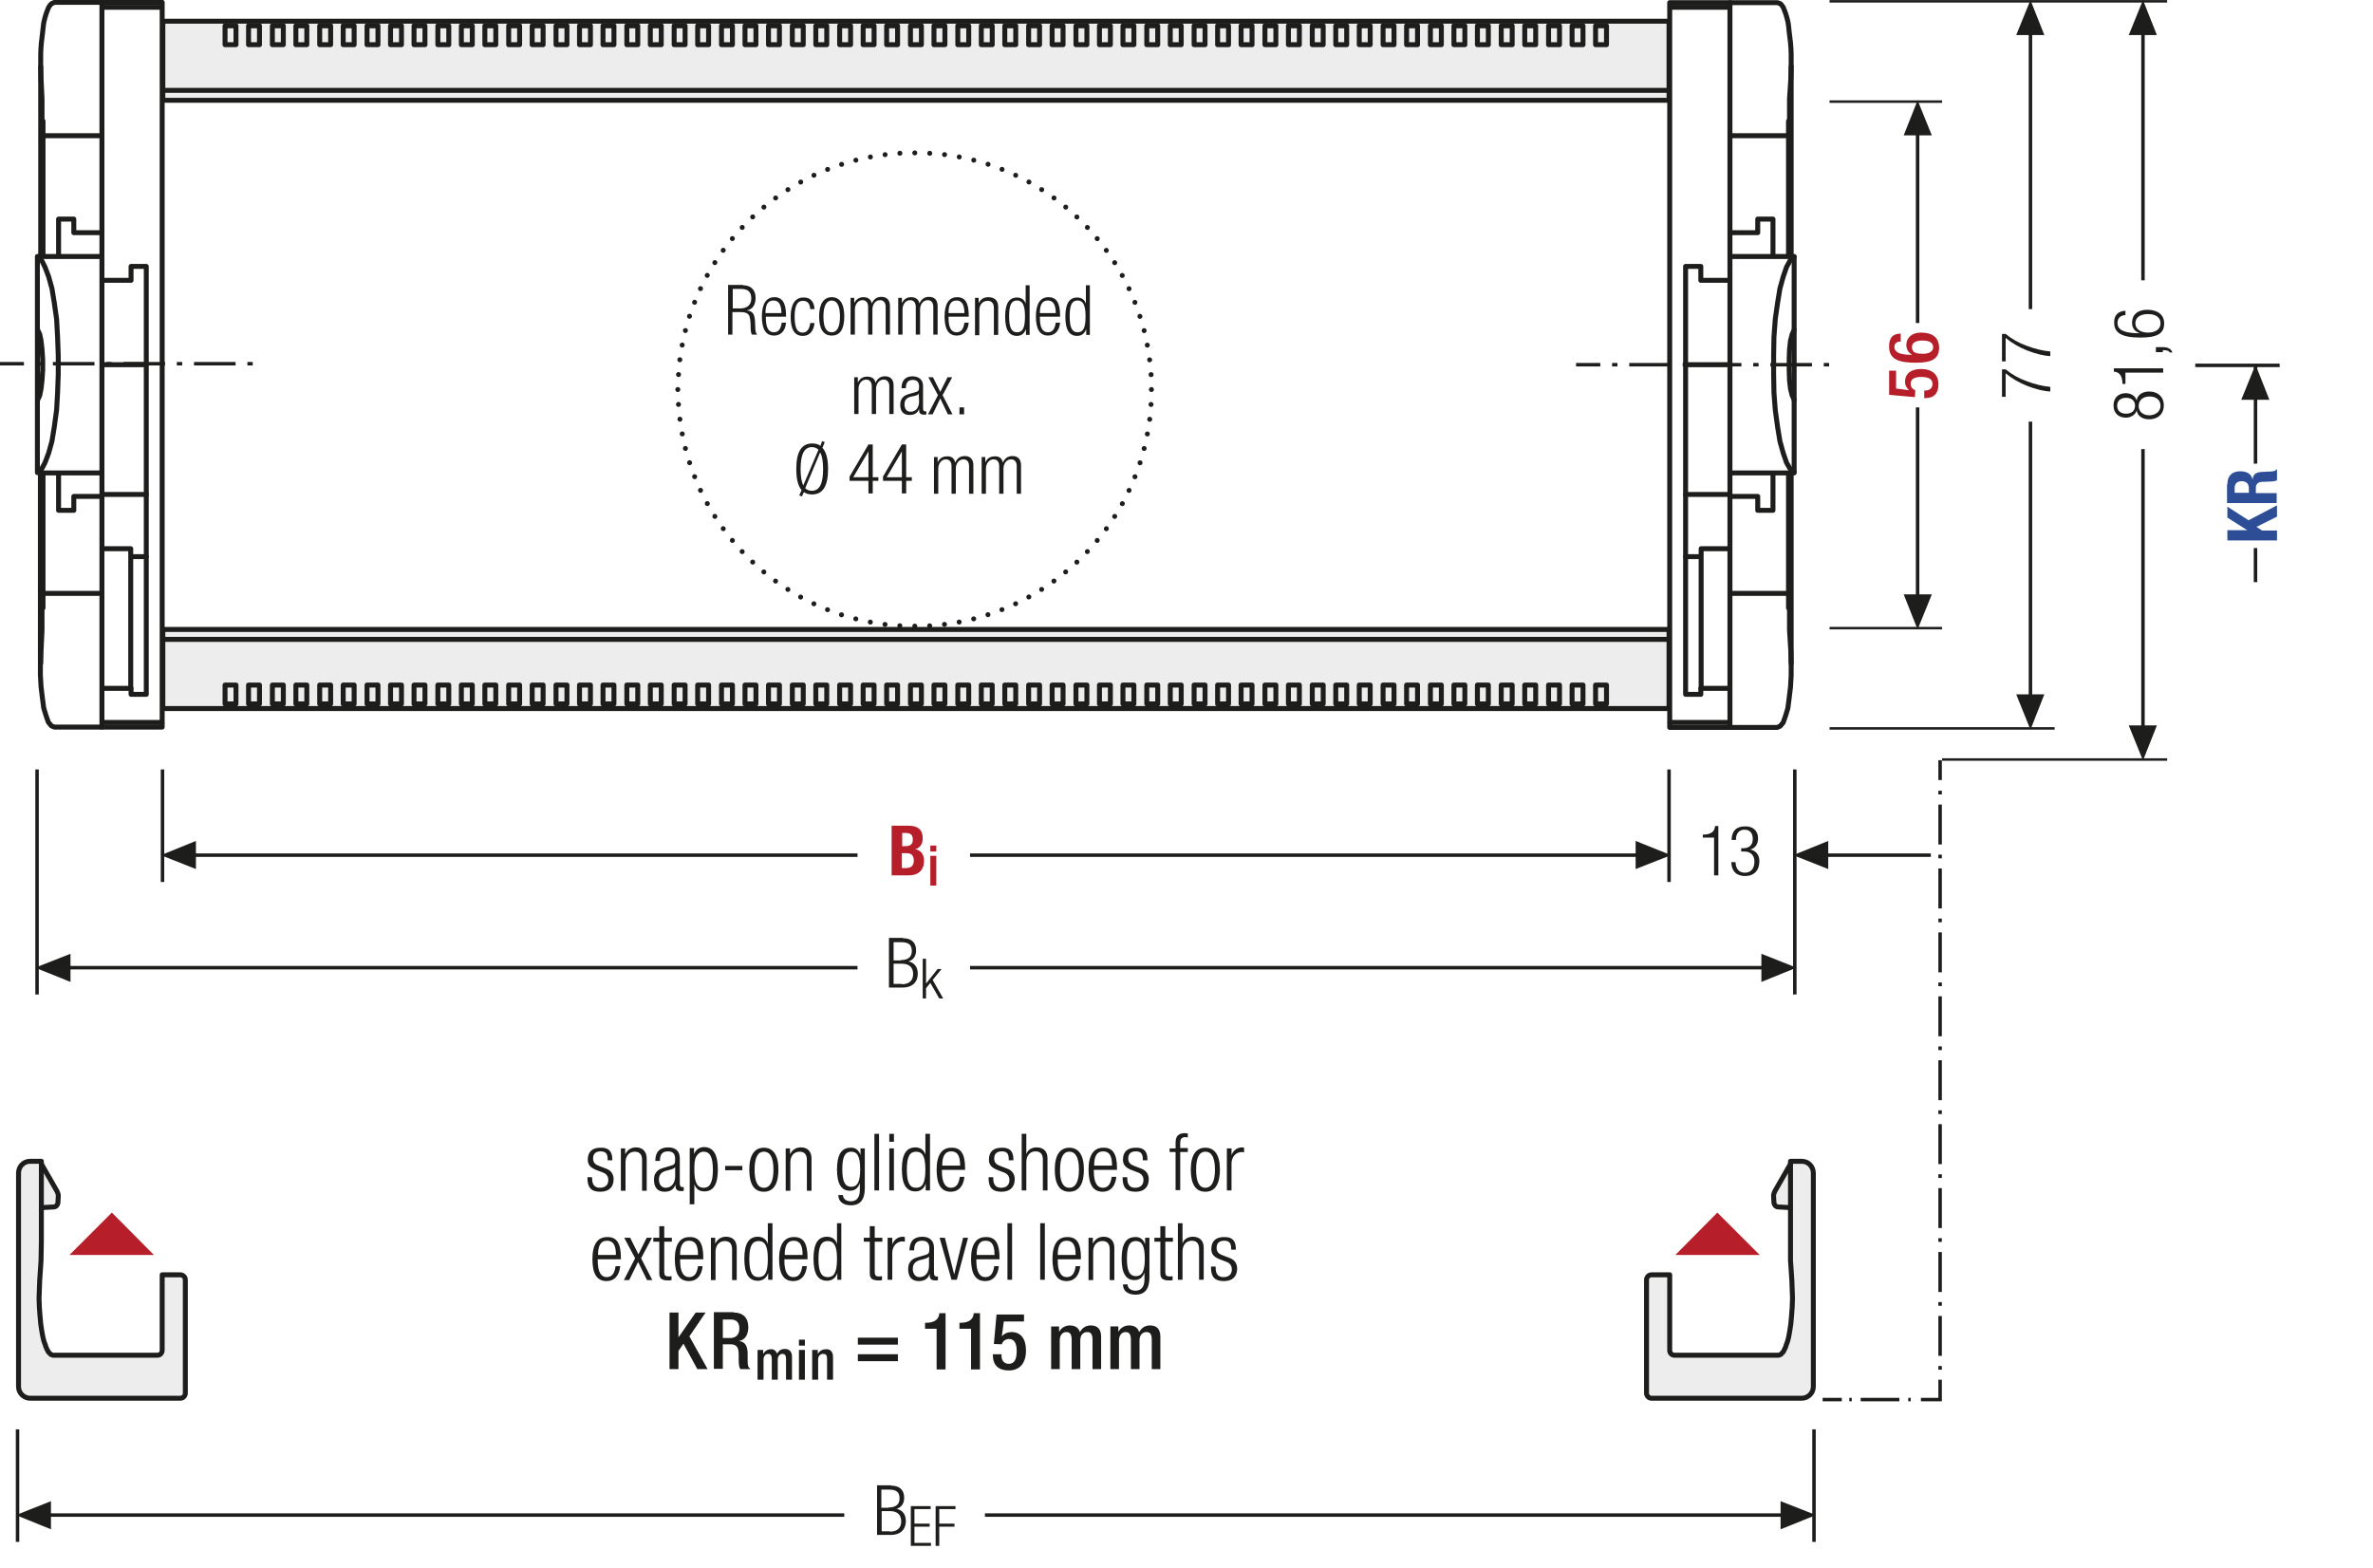 <?xml version="1.0" encoding="UTF-8"?>
<svg xmlns="http://www.w3.org/2000/svg" xmlns:xlink="http://www.w3.org/1999/xlink" version="1.1" id="Ebene_1" x="0px" y="0px" viewBox="0 0 717 473.7" xml:space="preserve">
<style type="text/css">
	.st0{fill:none;}
	.st1{clip-path:url(#SVGID_2_);fill:#FFFFFF;}
	.st2{clip-path:url(#SVGID_2_);fill:none;stroke:#1D1D1B;stroke-width:1.125;stroke-linecap:round;stroke-linejoin:round;}
	.st3{clip-path:url(#SVGID_2_);fill:none;stroke:#1D1D1B;stroke-width:1.125;}
	.st4{fill:none;stroke:#1D1D1B;stroke-width:1.05;}
	.st5{fill:#1D1D1B;}
	.st6{clip-path:url(#SVGID_4_);fill:none;stroke:#1D1D1B;stroke-width:1.05;stroke-dasharray:4.266,4.266;}
	.st7{clip-path:url(#SVGID_4_);fill:none;stroke:#1D1D1B;stroke-width:1.05;}
	.st8{clip-path:url(#SVGID_4_);fill:#ECECEC;}
	.st9{clip-path:url(#SVGID_6_);fill:none;stroke:#1D1D1B;stroke-width:1.05;}
	.st10{fill:none;stroke:#1D1D1B;stroke-width:1.05;stroke-linejoin:round;}
	
		.st11{clip-path:url(#SVGID_8_);fill:none;stroke:#1D1D1B;stroke-width:1.05;stroke-linejoin:round;stroke-dasharray:17.712,2.712,2.712,2.712;stroke-dashoffset:20;}
	
		.st12{clip-path:url(#SVGID_8_);fill:none;stroke:#1D1D1B;stroke-width:1.05;stroke-linejoin:round;stroke-dasharray:20.835,5.835,5.835,5.835;stroke-dashoffset:26;}
	
		.st13{clip-path:url(#SVGID_8_);fill:none;stroke:#1D1D1B;stroke-width:1.05;stroke-linejoin:round;stroke-dasharray:20.907,5.907,5.907,5.907;stroke-dashoffset:26;}
	
		.st14{clip-path:url(#SVGID_8_);fill:none;stroke:#1D1D1B;stroke-width:1.05;stroke-linejoin:round;stroke-dasharray:17.427,2.427,2.427,2.427;stroke-dashoffset:19;}
	.st15{clip-path:url(#SVGID_8_);fill:none;stroke:#1D1D1B;stroke-width:1.05;stroke-linejoin:round;}
	
		.st16{clip-path:url(#SVGID_8_);fill:none;stroke:#1D1D1B;stroke-width:1.05;stroke-linejoin:round;stroke-dasharray:19.893,4.893,4.893,4.893;stroke-dashoffset:24;}
	
		.st17{clip-path:url(#SVGID_8_);fill:none;stroke:#1D1D1B;stroke-width:1.05;stroke-linejoin:round;stroke-dasharray:18.048,3.048,3.048,3.048;stroke-dashoffset:21;}
	.st18{clip-path:url(#SVGID_8_);}
	.st19{fill:#FFFFFF;}
	.st20{fill:#ECECEC;}
	.st21{fill:none;stroke:#1D1D1B;stroke-width:1.05;stroke-linecap:round;stroke-linejoin:round;}
	.st22{clip-path:url(#SVGID_10_);fill:#ECECEC;}
	.st23{clip-path:url(#SVGID_10_);fill:none;stroke:#1D1D1B;stroke-width:1.05;}
	
		.st24{clip-path:url(#SVGID_10_);fill:none;stroke:#1D1D1B;stroke-width:1.05;stroke-linejoin:round;stroke-dasharray:16.749,1.749,1.749,1.749;stroke-dashoffset:18;}
	
		.st25{clip-path:url(#SVGID_10_);fill:none;stroke:#1D1D1B;stroke-width:1.05;stroke-linejoin:round;stroke-dasharray:20.922,5.922,5.922,5.922;stroke-dashoffset:26;}
	
		.st26{clip-path:url(#SVGID_10_);fill:none;stroke:#1D1D1B;stroke-width:1.05;stroke-linejoin:round;stroke-dasharray:17.679,2.679,2.679,2.679;stroke-dashoffset:20;}
	
		.st27{clip-path:url(#SVGID_10_);fill:none;stroke:#1D1D1B;stroke-width:1.05;stroke-linejoin:round;stroke-dasharray:18.738,3.738,3.738,3.738;stroke-dashoffset:22;}
	
		.st28{clip-path:url(#SVGID_10_);fill:none;stroke:#1D1D1B;stroke-width:1.05;stroke-linejoin:round;stroke-dasharray:17.223,2.223,2.223,2.223;stroke-dashoffset:19;}
	
		.st29{clip-path:url(#SVGID_10_);fill:none;stroke:#1D1D1B;stroke-width:1.05;stroke-linejoin:round;stroke-dasharray:19.137,4.137,4.137,4.137;stroke-dashoffset:23;}
	.st30{clip-path:url(#SVGID_10_);fill:none;stroke:#1D1D1B;stroke-width:1.05;stroke-linejoin:round;}
	
		.st31{clip-path:url(#SVGID_10_);fill:none;stroke:#1D1D1B;stroke-width:1.05;stroke-linejoin:round;stroke-dasharray:18.111,3.111,3.111,3.111;stroke-dashoffset:21;}
	
		.st32{clip-path:url(#SVGID_10_);fill:none;stroke:#1D1D1B;stroke-width:1.05;stroke-linejoin:round;stroke-dasharray:20.835,5.835,5.835,5.835;stroke-dashoffset:26;}
	
		.st33{clip-path:url(#SVGID_10_);fill:none;stroke:#1D1D1B;stroke-width:1.05;stroke-linejoin:round;stroke-dasharray:20.907,5.907,5.907,5.907;stroke-dashoffset:26;}
	
		.st34{clip-path:url(#SVGID_10_);fill:none;stroke:#1D1D1B;stroke-width:1.05;stroke-linejoin:round;stroke-dasharray:18.048,3.048,3.048,3.048;stroke-dashoffset:21;}
	
		.st35{clip-path:url(#SVGID_10_);fill:none;stroke:#1D1D1B;stroke-width:1.05;stroke-linejoin:round;stroke-dasharray:19.461,4.461,4.461,4.461;stroke-dashoffset:23;}
	
		.st36{clip-path:url(#SVGID_10_);fill:none;stroke:#1D1D1B;stroke-width:1.05;stroke-linejoin:round;stroke-dasharray:17.259,2.259,2.259,2.259;stroke-dashoffset:19;}
	.st37{clip-path:url(#SVGID_12_);fill:none;stroke:#1D1D1B;stroke-width:1.05;}
	.st38{fill:none;stroke:#1D1D1B;stroke-width:1.5;}
	.st39{clip-path:url(#SVGID_14_);fill:#CFCFCF;}
	.st40{clip-path:url(#SVGID_14_);fill:none;stroke:#1D1D1B;stroke-width:1.05;}
	.st41{clip-path:url(#SVGID_14_);fill:#FFFFFF;}
	
		.st42{clip-path:url(#SVGID_14_);fill:none;stroke:#1D1D1B;stroke-width:1.05;stroke-linejoin:round;stroke-dasharray:16.371,1.371,1.371,1.371;stroke-dashoffset:17;}
	
		.st43{clip-path:url(#SVGID_14_);fill:none;stroke:#1D1D1B;stroke-width:1.05;stroke-linejoin:round;stroke-dasharray:17.232,2.232,2.232,2.232;stroke-dashoffset:19;}
	
		.st44{clip-path:url(#SVGID_14_);fill:none;stroke:#1D1D1B;stroke-width:1.05;stroke-linejoin:round;stroke-dasharray:17.373,2.373,2.373,2.373;stroke-dashoffset:19;}
	
		.st45{clip-path:url(#SVGID_14_);fill:none;stroke:#1D1D1B;stroke-width:1.05;stroke-linejoin:round;stroke-dasharray:17.883,2.883,2.883,2.883;stroke-dashoffset:20;}
	.st46{clip-path:url(#SVGID_14_);fill:none;stroke:#1D1D1B;stroke-width:1.05;stroke-linejoin:round;}
	.st47{fill:none;stroke:#A22626;stroke-width:1.8;}
	.st48{clip-path:url(#SVGID_16_);fill:none;stroke:#1D1D1B;stroke-width:1.05;}
	.st49{clip-path:url(#SVGID_18_);}
	.st50{fill:#A22626;}
	.st51{fill:none;stroke:#1D1D1B;stroke-width:1.572;stroke-linecap:round;stroke-linejoin:round;stroke-dasharray:0,4.716;}
	.st52{clip-path:url(#SVGID_20_);fill:none;stroke:#1D1D1B;stroke-width:1.572;stroke-linecap:round;stroke-linejoin:round;}
	.st53{fill:none;stroke:#9D9D9C;stroke-width:1.572;stroke-linecap:round;stroke-linejoin:round;stroke-dasharray:0,4.716;}
	.st54{clip-path:url(#SVGID_22_);fill:none;stroke:#9D9D9C;stroke-width:1.572;stroke-linecap:round;stroke-linejoin:round;}
	.st55{clip-path:url(#SVGID_24_);fill:none;stroke:#1D1D1B;stroke-width:1.572;stroke-linecap:round;stroke-linejoin:round;}
	.st56{clip-path:url(#SVGID_26_);fill:none;stroke:#1D1D1B;stroke-width:1.572;stroke-linecap:round;stroke-linejoin:round;}
	.st57{clip-path:url(#SVGID_28_);fill:none;stroke:#9D9D9C;stroke-width:1.572;stroke-linecap:round;stroke-linejoin:round;}
	.st58{clip-path:url(#SVGID_30_);fill:none;stroke:#9D9D9C;stroke-width:1.572;stroke-linecap:round;stroke-linejoin:round;}
	.st59{clip-path:url(#SVGID_32_);fill:none;stroke:#1D1D1B;stroke-width:1.572;stroke-linecap:round;stroke-linejoin:round;}
	.st60{clip-path:url(#SVGID_34_);fill:none;stroke:#9D9D9C;stroke-width:1.572;stroke-linecap:round;stroke-linejoin:round;}
	.st61{clip-path:url(#SVGID_36_);fill:none;stroke:#1D1D1B;stroke-width:1.572;stroke-linecap:round;stroke-linejoin:round;}
	.st62{clip-path:url(#SVGID_38_);fill:none;stroke:#9D9D9C;stroke-width:1.572;stroke-linecap:round;stroke-linejoin:round;}
	.st63{clip-path:url(#SVGID_40_);fill:none;stroke:#1D1D1B;stroke-width:1.572;stroke-linecap:round;stroke-linejoin:round;}
	.st64{clip-path:url(#SVGID_42_);fill:none;stroke:#9D9D9C;stroke-width:1.572;stroke-linecap:round;stroke-linejoin:round;}
	.st65{clip-path:url(#SVGID_44_);fill:none;stroke:#1D1D1B;stroke-width:1.572;stroke-linecap:round;stroke-linejoin:round;}
	.st66{clip-path:url(#SVGID_46_);fill:none;stroke:#9D9D9C;stroke-width:1.572;stroke-linecap:round;stroke-linejoin:round;}
	.st67{clip-path:url(#SVGID_48_);fill:none;stroke:#1D1D1B;stroke-width:1.572;stroke-linecap:round;stroke-linejoin:round;}
	.st68{clip-path:url(#SVGID_50_);fill:none;stroke:#9D9D9C;stroke-width:1.572;stroke-linecap:round;stroke-linejoin:round;}
	.st69{clip-path:url(#SVGID_52_);fill:none;stroke:#1D1D1B;stroke-width:1.572;stroke-linecap:round;stroke-linejoin:round;}
	.st70{clip-path:url(#SVGID_54_);fill:none;stroke:#9D9D9C;stroke-width:1.572;stroke-linecap:round;stroke-linejoin:round;}
	.st71{fill:none;stroke:#1D1D1B;stroke-width:1.5;stroke-linecap:round;stroke-linejoin:round;stroke-dasharray:0,4.506;}
	.st72{fill:none;stroke:#1D1D1B;stroke-width:1.5;stroke-linecap:round;stroke-linejoin:round;}
	.st73{fill:none;stroke:#9D9D9C;stroke-width:1.5;stroke-linecap:round;stroke-linejoin:round;stroke-dasharray:0,4.506;}
	.st74{fill:none;stroke:#9D9D9C;stroke-width:1.5;stroke-linecap:round;stroke-linejoin:round;}
	.st75{clip-path:url(#SVGID_56_);fill:none;stroke:#1D1D1B;stroke-width:1.572;}
	.st76{clip-path:url(#SVGID_56_);fill:none;stroke:#B61F29;stroke-width:6.174;}
	.st77{fill:none;stroke:#1D1D1B;stroke-width:1.572;stroke-linecap:round;stroke-linejoin:round;stroke-dasharray:0,5.166;}
	.st78{fill:none;stroke:#1D1D1B;stroke-width:1.572;stroke-linecap:round;stroke-linejoin:round;}
	.st79{clip-path:url(#SVGID_58_);fill:#EDEDED;}
	
		.st80{clip-path:url(#SVGID_58_);fill:none;stroke:#1D1D1B;stroke-width:1.5;stroke-linecap:round;stroke-linejoin:round;stroke-miterlimit:10;}
	.st81{clip-path:url(#SVGID_58_);fill:#FFFFFF;}
	.st82{clip-path:url(#SVGID_58_);fill:none;stroke:#1D1D1B;stroke-width:1.05;stroke-miterlimit:10;}
	.st83{clip-path:url(#SVGID_58_);fill:none;stroke:#1D1D1B;stroke-width:1.05;stroke-miterlimit:10;stroke-dasharray:0.714,2.043;}
	
		.st84{clip-path:url(#SVGID_58_);fill:none;stroke:#1D1D1B;stroke-width:1.05;stroke-miterlimit:10;stroke-dasharray:8.166,2.043,0.714,2.043;}
	.st85{clip-path:url(#SVGID_58_);fill:#E19394;}
	.st86{clip-path:url(#SVGID_58_);fill:none;stroke:#1D1D1B;stroke-width:1.5;stroke-linecap:round;stroke-linejoin:round;}
	.st87{clip-path:url(#SVGID_58_);fill:none;stroke:#1D1D1B;stroke-width:1.05;stroke-miterlimit:10;stroke-dasharray:1.38,3.942;}
	.st88{clip-path:url(#SVGID_58_);fill:none;stroke:#1D1D1B;stroke-width:1.05;stroke-miterlimit:10;stroke-dasharray:1.029,2.94;}
	
		.st89{clip-path:url(#SVGID_58_);fill:none;stroke:#1D1D1B;stroke-width:1.05;stroke-miterlimit:10;stroke-dasharray:11.763,2.94,1.029,2.94;}
	.st90{clip-path:url(#SVGID_58_);fill:none;stroke:#1D1D1B;stroke-width:1.05;stroke-miterlimit:10;stroke-dasharray:1.089,3.111;}
	
		.st91{clip-path:url(#SVGID_58_);fill:none;stroke:#1D1D1B;stroke-width:1.5;stroke-linecap:round;stroke-linejoin:round;stroke-dasharray:3.297,1.65;}
	.st92{clip-path:url(#SVGID_58_);fill:none;stroke:#1D1D1B;stroke-width:1.05;stroke-miterlimit:10;stroke-dasharray:1.089,3.114;}
	
		.st93{clip-path:url(#SVGID_58_);fill:none;stroke:#1D1D1B;stroke-width:1.5;stroke-linecap:round;stroke-linejoin:round;stroke-dasharray:3.3,1.65;}
	.st94{fill:#B61F29;}
	
		.st95{clip-path:url(#SVGID_60_);fill:none;stroke:#1D1D1B;stroke-width:1.05;stroke-dasharray:12.372,3.372,1.422,4.872;stroke-dashoffset:15;}
	.st96{clip-path:url(#SVGID_62_);fill:#EDEDED;}
	
		.st97{clip-path:url(#SVGID_62_);fill:none;stroke:#1D1D1B;stroke-width:1.5;stroke-linecap:round;stroke-linejoin:round;stroke-miterlimit:10;}
	.st98{clip-path:url(#SVGID_62_);fill:#FFFFFF;}
	.st99{clip-path:url(#SVGID_62_);fill:none;stroke:#1D1D1B;stroke-width:1.05;stroke-miterlimit:10;}
	.st100{clip-path:url(#SVGID_62_);fill:none;stroke:#1D1D1B;stroke-width:1.05;stroke-miterlimit:10;stroke-dasharray:0.714,2.043;}
	
		.st101{clip-path:url(#SVGID_62_);fill:none;stroke:#1D1D1B;stroke-width:1.05;stroke-miterlimit:10;stroke-dasharray:8.166,2.043,0.714,2.043;}
	.st102{clip-path:url(#SVGID_62_);fill:#E19394;}
	.st103{clip-path:url(#SVGID_62_);fill:none;stroke:#1D1D1B;stroke-width:1.5;stroke-linecap:round;stroke-linejoin:round;}
	.st104{clip-path:url(#SVGID_62_);fill:none;stroke:#1D1D1B;stroke-width:1.05;stroke-miterlimit:10;stroke-dasharray:1.38,3.942;}
	.st105{clip-path:url(#SVGID_62_);fill:none;stroke:#1D1D1B;stroke-width:1.05;stroke-miterlimit:10;stroke-dasharray:1.029,2.94;}
	
		.st106{clip-path:url(#SVGID_62_);fill:none;stroke:#1D1D1B;stroke-width:1.05;stroke-miterlimit:10;stroke-dasharray:11.763,2.94,1.029,2.94;}
	.st107{clip-path:url(#SVGID_62_);fill:none;stroke:#1D1D1B;stroke-width:1.05;stroke-miterlimit:10;stroke-dasharray:1.089,3.111;}
	
		.st108{clip-path:url(#SVGID_62_);fill:none;stroke:#1D1D1B;stroke-width:1.5;stroke-linecap:round;stroke-linejoin:round;stroke-dasharray:3.297,1.65;}
	.st109{clip-path:url(#SVGID_62_);fill:none;stroke:#1D1D1B;stroke-width:1.05;stroke-miterlimit:10;stroke-dasharray:1.089,3.114;}
	
		.st110{clip-path:url(#SVGID_62_);fill:none;stroke:#1D1D1B;stroke-width:1.5;stroke-linecap:round;stroke-linejoin:round;stroke-dasharray:3.3,1.65;}
	
		.st111{clip-path:url(#SVGID_64_);fill:none;stroke:#1D1D1B;stroke-width:1.05;stroke-dasharray:11.868,2.868,0.918,4.368;stroke-dashoffset:14;}
	.st112{fill:#EDEDED;}
	.st113{fill:none;stroke:#1D1D1B;stroke-width:1.5;stroke-linecap:round;stroke-linejoin:round;stroke-miterlimit:10;}
	.st114{clip-path:url(#SVGID_66_);fill:#FFFFFF;}
	
		.st115{clip-path:url(#SVGID_66_);fill:none;stroke:#1D1D1B;stroke-width:1.5;stroke-linecap:round;stroke-linejoin:round;stroke-miterlimit:10;}
	
		.st116{clip-path:url(#SVGID_68_);fill:none;stroke:#1D1D1B;stroke-width:1.5;stroke-linecap:round;stroke-linejoin:round;stroke-miterlimit:10;}
	
		.st117{clip-path:url(#SVGID_70_);fill:none;stroke:#1D1D1B;stroke-width:1.5;stroke-linecap:round;stroke-linejoin:round;stroke-miterlimit:10;}
	.st118{clip-path:url(#SVGID_72_);fill:#FFFFFF;}
	
		.st119{clip-path:url(#SVGID_72_);fill:none;stroke:#1D1D1B;stroke-width:1.5;stroke-linecap:round;stroke-linejoin:round;stroke-miterlimit:10;}
	
		.st120{clip-path:url(#SVGID_74_);fill:none;stroke:#1D1D1B;stroke-width:1.5;stroke-linecap:round;stroke-linejoin:round;stroke-miterlimit:10;}
	
		.st121{clip-path:url(#SVGID_76_);fill:none;stroke:#1D1D1B;stroke-width:1.5;stroke-linecap:round;stroke-linejoin:round;stroke-miterlimit:10;}
	.st122{fill:none;stroke:#1D1D1B;stroke-width:1.05;stroke-dasharray:12.567,3.567,1.617,3.567;stroke-dashoffset:16;}
	.st123{fill:none;stroke:#1D1D1B;stroke-width:0.75;}
	.st124{clip-path:url(#SVGID_78_);fill:none;stroke:#1D1D1B;stroke-width:0.75;}
	.st125{fill:none;stroke:#1D1D1B;stroke-width:1.05;stroke-dasharray:12.066,3.066,1.116,3.066;stroke-dashoffset:15;}
	.st126{fill:none;stroke:#1D1D1B;stroke-width:1.05;stroke-dasharray:11.691,2.691,0.741,2.691;stroke-dashoffset:14;}
	
		.st127{clip-path:url(#SVGID_80_);fill:none;stroke:#1D1D1B;stroke-width:1.05;stroke-dasharray:12.567,3.567,1.617,3.567;stroke-dashoffset:16;}
	.st128{clip-path:url(#SVGID_82_);fill:#EDEDED;}
	.st129{clip-path:url(#SVGID_82_);fill:none;stroke:#1D1D1B;stroke-width:1.5;stroke-linecap:round;stroke-linejoin:round;}
	.st130{clip-path:url(#SVGID_84_);fill:#EDEDED;}
	.st131{clip-path:url(#SVGID_84_);fill:none;stroke:#1D1D1B;stroke-width:1.5;stroke-linecap:round;stroke-linejoin:round;}
	
		.st132{clip-path:url(#SVGID_86_);fill:none;stroke:#1D1D1B;stroke-width:1.5;stroke-linecap:round;stroke-linejoin:round;stroke-dasharray:0,4.494;}
	.st133{clip-path:url(#SVGID_86_);fill:none;stroke:#1D1D1B;stroke-width:1.5;stroke-linecap:round;stroke-linejoin:round;}
	.st134{fill:#2D4E97;}
	
		.st135{clip-path:url(#SVGID_88_);fill:none;stroke:#1D1D1B;stroke-width:1.5;stroke-linecap:round;stroke-linejoin:round;stroke-miterlimit:10;}
	
		.st136{clip-path:url(#SVGID_90_);fill:none;stroke:#1D1D1B;stroke-width:1.5;stroke-linecap:round;stroke-linejoin:round;stroke-miterlimit:10;}
	
		.st137{clip-path:url(#SVGID_92_);fill:none;stroke:#1D1D1B;stroke-width:1.5;stroke-linecap:round;stroke-linejoin:round;stroke-miterlimit:10;}
	
		.st138{clip-path:url(#SVGID_94_);fill:none;stroke:#1D1D1B;stroke-width:1.5;stroke-linecap:round;stroke-linejoin:round;stroke-miterlimit:10;}
	
		.st139{clip-path:url(#SVGID_96_);fill:none;stroke:#1D1D1B;stroke-width:1.5;stroke-linecap:round;stroke-linejoin:round;stroke-miterlimit:10;}
	
		.st140{clip-path:url(#SVGID_98_);fill:none;stroke:#1D1D1B;stroke-width:1.5;stroke-linecap:round;stroke-linejoin:round;stroke-miterlimit:10;}
	
		.st141{clip-path:url(#SVGID_100_);fill:none;stroke:#1D1D1B;stroke-width:1.5;stroke-linecap:round;stroke-linejoin:round;stroke-miterlimit:10;}
	
		.st142{clip-path:url(#SVGID_102_);fill:none;stroke:#1D1D1B;stroke-width:1.5;stroke-linecap:round;stroke-linejoin:round;stroke-miterlimit:10;}
	.st143{clip-path:url(#SVGID_104_);fill:#FFFFFF;}
	
		.st144{clip-path:url(#SVGID_104_);fill:none;stroke:#1D1D1B;stroke-width:1.5;stroke-linecap:round;stroke-linejoin:round;stroke-miterlimit:10;}
	.st145{clip-path:url(#SVGID_106_);fill:#FFFFFF;}
	
		.st146{clip-path:url(#SVGID_106_);fill:none;stroke:#1D1D1B;stroke-width:1.5;stroke-linecap:round;stroke-linejoin:round;stroke-miterlimit:10;}
	.st147{fill:none;stroke:#1D1D1B;stroke-width:1.05;stroke-dasharray:11.955,2.955,1.005,2.955;stroke-dashoffset:14;}
	
		.st148{clip-path:url(#SVGID_108_);fill:none;stroke:#1D1D1B;stroke-width:1.05;stroke-dasharray:12.567,3.567,1.617,3.567;stroke-dashoffset:16;}
	.st149{clip-path:url(#SVGID_110_);fill:none;stroke:#B61F29;stroke-width:2.82;}
	.st150{clip-path:url(#SVGID_112_);fill:none;stroke:#B61F29;stroke-width:2.82;}
	.st151{clip-path:url(#SVGID_114_);fill:#EDEDED;}
	.st152{clip-path:url(#SVGID_114_);fill:none;stroke:#1D1D1B;stroke-width:1.5;stroke-linecap:round;stroke-linejoin:round;}
	.st153{clip-path:url(#SVGID_116_);fill:#EDEDED;}
	.st154{clip-path:url(#SVGID_116_);fill:none;stroke:#1D1D1B;stroke-width:1.5;stroke-linecap:round;stroke-linejoin:round;}
	
		.st155{clip-path:url(#SVGID_118_);fill:none;stroke:#1D1D1B;stroke-width:1.5;stroke-linecap:round;stroke-linejoin:round;stroke-dasharray:0,4.494;}
	.st156{clip-path:url(#SVGID_118_);fill:none;stroke:#1D1D1B;stroke-width:1.5;stroke-linecap:round;stroke-linejoin:round;}
	
		.st157{clip-path:url(#SVGID_120_);fill:none;stroke:#1D1D1B;stroke-width:1.5;stroke-linecap:round;stroke-linejoin:round;stroke-miterlimit:10;}
	
		.st158{clip-path:url(#SVGID_122_);fill:none;stroke:#1D1D1B;stroke-width:1.5;stroke-linecap:round;stroke-linejoin:round;stroke-miterlimit:10;}
	
		.st159{clip-path:url(#SVGID_124_);fill:none;stroke:#1D1D1B;stroke-width:1.5;stroke-linecap:round;stroke-linejoin:round;stroke-miterlimit:10;}
	
		.st160{clip-path:url(#SVGID_126_);fill:none;stroke:#1D1D1B;stroke-width:1.5;stroke-linecap:round;stroke-linejoin:round;stroke-miterlimit:10;}
	
		.st161{clip-path:url(#SVGID_128_);fill:none;stroke:#1D1D1B;stroke-width:1.5;stroke-linecap:round;stroke-linejoin:round;stroke-miterlimit:10;}
	
		.st162{clip-path:url(#SVGID_130_);fill:none;stroke:#1D1D1B;stroke-width:1.5;stroke-linecap:round;stroke-linejoin:round;stroke-miterlimit:10;}
	
		.st163{clip-path:url(#SVGID_132_);fill:none;stroke:#1D1D1B;stroke-width:1.5;stroke-linecap:round;stroke-linejoin:round;stroke-miterlimit:10;}
	
		.st164{clip-path:url(#SVGID_134_);fill:none;stroke:#1D1D1B;stroke-width:1.5;stroke-linecap:round;stroke-linejoin:round;stroke-miterlimit:10;}
	.st165{clip-path:url(#SVGID_136_);fill:#FFFFFF;}
	
		.st166{clip-path:url(#SVGID_136_);fill:none;stroke:#1D1D1B;stroke-width:1.5;stroke-linecap:round;stroke-linejoin:round;stroke-miterlimit:10;}
	.st167{clip-path:url(#SVGID_138_);fill:#FFFFFF;}
	
		.st168{clip-path:url(#SVGID_138_);fill:none;stroke:#1D1D1B;stroke-width:1.5;stroke-linecap:round;stroke-linejoin:round;stroke-miterlimit:10;}
	
		.st169{clip-path:url(#SVGID_140_);fill:none;stroke:#1D1D1B;stroke-width:1.05;stroke-dasharray:12.567,3.567,1.617,3.567;stroke-dashoffset:16;}
	.st170{clip-path:url(#SVGID_142_);fill:none;stroke:#B61F29;stroke-width:2.82;}
	.st171{clip-path:url(#SVGID_144_);fill:none;stroke:#B61F29;stroke-width:2.82;}
	.st172{fill:none;stroke:#1D1D1B;stroke-width:1.05;stroke-dasharray:12.096,3.096,1.146,3.096;stroke-dashoffset:15;}
	.st173{fill:none;stroke:#1D1D1B;stroke-width:1.05;stroke-dasharray:12.222,3.222,1.272,3.222;stroke-dashoffset:15;}
	.st174{clip-path:url(#SVGID_146_);fill:#EDEDED;}
	.st175{clip-path:url(#SVGID_146_);fill:none;stroke:#1D1D1B;stroke-width:1.5;stroke-linecap:round;stroke-linejoin:round;}
	.st176{clip-path:url(#SVGID_148_);fill:#EDEDED;}
	.st177{clip-path:url(#SVGID_148_);fill:none;stroke:#1D1D1B;stroke-width:1.5;stroke-linecap:round;stroke-linejoin:round;}
	
		.st178{clip-path:url(#SVGID_150_);fill:none;stroke:#1D1D1B;stroke-width:1.5;stroke-linecap:round;stroke-linejoin:round;stroke-dasharray:0,4.494;}
	.st179{clip-path:url(#SVGID_150_);fill:none;stroke:#1D1D1B;stroke-width:1.5;stroke-linecap:round;stroke-linejoin:round;}
	.st180{clip-path:url(#SVGID_152_);fill:#FFFFFF;}
	
		.st181{clip-path:url(#SVGID_152_);fill:none;stroke:#1D1D1B;stroke-width:1.5;stroke-linecap:round;stroke-linejoin:round;stroke-miterlimit:10;}
	.st182{clip-path:url(#SVGID_154_);fill:#FFFFFF;}
	
		.st183{clip-path:url(#SVGID_154_);fill:none;stroke:#1D1D1B;stroke-width:1.5;stroke-linecap:round;stroke-linejoin:round;stroke-miterlimit:10;}
	.st184{clip-path:url(#SVGID_156_);fill:#EDEDED;}
	
		.st185{clip-path:url(#SVGID_156_);fill:none;stroke:#1D1D1B;stroke-width:1.5;stroke-linecap:round;stroke-linejoin:round;stroke-miterlimit:10;}
	
		.st186{clip-path:url(#SVGID_158_);fill:none;stroke:#1D1D1B;stroke-width:1.5;stroke-linecap:round;stroke-linejoin:round;stroke-miterlimit:10;}
	.st187{fill:none;stroke:#1D1D1B;stroke-width:1.05;stroke-dasharray:11.742,2.742,0.792,2.742;stroke-dashoffset:14;}
	.st188{fill:none;stroke:#1D1D1B;stroke-width:1.05;stroke-dasharray:11.94,2.94,0.99,2.94;stroke-dashoffset:14;}
	.st189{fill:none;stroke:#1D1D1B;stroke-width:1.05;stroke-dasharray:11.841,2.841,0.891,4.341;stroke-dashoffset:14;}
	.st190{fill:none;stroke:#1D1D1B;stroke-width:0.864;stroke-dasharray:11.181,2.181,0.231,2.181;stroke-dashoffset:13;}
	.st191{clip-path:url(#SVGID_160_);fill:#1D1D1B;}
	.st192{clip-path:url(#SVGID_162_);fill:#1D1D1B;}
	
		.st193{clip-path:url(#SVGID_164_);fill:none;stroke:#1D1D1B;stroke-width:1.05;stroke-dasharray:12.876,3.876,1.926,3.876;stroke-dashoffset:16;}
	.st194{fill:none;stroke:#1D1D1B;stroke-width:1.05;stroke-dasharray:12.372,3.372,1.422,4.872;stroke-dashoffset:15;}
	.st195{fill:#EAEBF6;}
	.st196{fill:none;stroke:#9D9D9C;stroke-width:0.75;stroke-miterlimit:10;stroke-dasharray:3.003,3.003;}
	.st197{fill:none;stroke:#9D9D9C;stroke-width:0.75;stroke-miterlimit:10;}
	.st198{filter:url(#Adobe_OpacityMaskFilter);}
	.st199{clip-path:url(#SVGID_166_);fill:url(#SVGID_168_);}
	.st200{clip-path:url(#SVGID_166_);mask:url(#SVGID_167_);}
	.st201{clip-path:url(#SVGID_170_);fill:#2D4E97;}
	.st202{clip-path:url(#SVGID_170_);fill:none;stroke:#1D1D1B;stroke-width:0.75;stroke-miterlimit:10;}
	.st203{filter:url(#Adobe_OpacityMaskFilter_1_);}
	.st204{clip-path:url(#SVGID_166_);fill:url(#SVGID_172_);}
	.st205{clip-path:url(#SVGID_166_);mask:url(#SVGID_171_);}
	.st206{clip-path:url(#SVGID_174_);fill:#2D4E97;}
	.st207{clip-path:url(#SVGID_174_);fill:none;stroke:#1D1D1B;stroke-width:0.75;stroke-miterlimit:10;}
	.st208{filter:url(#Adobe_OpacityMaskFilter_2_);}
	.st209{clip-path:url(#SVGID_166_);fill:url(#SVGID_176_);}
	.st210{clip-path:url(#SVGID_166_);mask:url(#SVGID_175_);}
	.st211{clip-path:url(#SVGID_178_);fill:#2D4E97;}
	.st212{clip-path:url(#SVGID_178_);fill:none;stroke:#1D1D1B;stroke-width:0.75;stroke-miterlimit:10;}
	.st213{filter:url(#Adobe_OpacityMaskFilter_3_);}
	.st214{clip-path:url(#SVGID_166_);fill:url(#SVGID_180_);}
	.st215{clip-path:url(#SVGID_166_);mask:url(#SVGID_179_);}
	.st216{clip-path:url(#SVGID_182_);fill:#2D4E97;}
	.st217{clip-path:url(#SVGID_182_);fill:none;stroke:#1D1D1B;stroke-width:0.75;stroke-miterlimit:10;}
	.st218{filter:url(#Adobe_OpacityMaskFilter_4_);}
	.st219{clip-path:url(#SVGID_184_);fill:url(#SVGID_186_);}
	.st220{clip-path:url(#SVGID_184_);mask:url(#SVGID_185_);}
	.st221{clip-path:url(#SVGID_188_);fill:#2D4E97;}
	.st222{clip-path:url(#SVGID_188_);fill:none;stroke:#1D1D1B;stroke-width:0.75;stroke-miterlimit:10;}
	.st223{filter:url(#Adobe_OpacityMaskFilter_5_);}
	.st224{clip-path:url(#SVGID_184_);fill:url(#SVGID_190_);}
	.st225{clip-path:url(#SVGID_184_);mask:url(#SVGID_189_);}
	.st226{clip-path:url(#SVGID_192_);fill:#2D4E97;}
	.st227{clip-path:url(#SVGID_192_);fill:none;stroke:#1D1D1B;stroke-width:0.75;stroke-miterlimit:10;}
	.st228{filter:url(#Adobe_OpacityMaskFilter_6_);}
	.st229{clip-path:url(#SVGID_184_);fill:url(#SVGID_194_);}
	.st230{clip-path:url(#SVGID_184_);mask:url(#SVGID_193_);}
	.st231{clip-path:url(#SVGID_196_);fill:#2D4E97;}
	.st232{clip-path:url(#SVGID_196_);fill:none;stroke:#1D1D1B;stroke-width:0.75;stroke-miterlimit:10;}
	.st233{filter:url(#Adobe_OpacityMaskFilter_7_);}
	.st234{clip-path:url(#SVGID_184_);fill:url(#SVGID_198_);}
	.st235{clip-path:url(#SVGID_184_);mask:url(#SVGID_197_);}
	.st236{clip-path:url(#SVGID_200_);fill:#2D4E97;}
	.st237{clip-path:url(#SVGID_200_);fill:none;stroke:#1D1D1B;stroke-width:0.75;stroke-miterlimit:10;}
	.st238{filter:url(#Adobe_OpacityMaskFilter_8_);}
	.st239{clip-path:url(#SVGID_184_);fill:url(#SVGID_202_);}
	.st240{clip-path:url(#SVGID_184_);mask:url(#SVGID_201_);}
	.st241{clip-path:url(#SVGID_204_);fill:#2D4E97;}
	.st242{clip-path:url(#SVGID_204_);fill:none;stroke:#1D1D1B;stroke-width:0.75;stroke-miterlimit:10;}
	.st243{filter:url(#Adobe_OpacityMaskFilter_9_);}
	.st244{clip-path:url(#SVGID_184_);fill:url(#SVGID_206_);}
	.st245{clip-path:url(#SVGID_184_);mask:url(#SVGID_205_);}
	.st246{clip-path:url(#SVGID_208_);fill:#2D4E97;}
	.st247{clip-path:url(#SVGID_208_);fill:none;stroke:#1D1D1B;stroke-width:0.75;stroke-miterlimit:10;}
	.st248{filter:url(#Adobe_OpacityMaskFilter_10_);}
	.st249{clip-path:url(#SVGID_184_);fill:url(#SVGID_210_);}
	.st250{clip-path:url(#SVGID_184_);mask:url(#SVGID_209_);}
	.st251{clip-path:url(#SVGID_212_);fill:#2D4E97;}
	.st252{clip-path:url(#SVGID_212_);fill:none;stroke:#1D1D1B;stroke-width:0.75;stroke-miterlimit:10;}
	.st253{filter:url(#Adobe_OpacityMaskFilter_11_);}
	.st254{clip-path:url(#SVGID_184_);fill:url(#SVGID_214_);}
	.st255{clip-path:url(#SVGID_184_);mask:url(#SVGID_213_);}
	.st256{clip-path:url(#SVGID_216_);fill:#2D4E97;}
	.st257{clip-path:url(#SVGID_216_);fill:none;stroke:#1D1D1B;stroke-width:0.75;stroke-miterlimit:10;}
	.st258{filter:url(#Adobe_OpacityMaskFilter_12_);}
	.st259{clip-path:url(#SVGID_184_);fill:url(#SVGID_218_);}
	.st260{clip-path:url(#SVGID_184_);mask:url(#SVGID_217_);}
	.st261{clip-path:url(#SVGID_220_);fill:#2D4E97;}
	.st262{clip-path:url(#SVGID_220_);fill:none;stroke:#1D1D1B;stroke-width:0.75;stroke-miterlimit:10;}
	.st263{filter:url(#Adobe_OpacityMaskFilter_13_);}
	.st264{clip-path:url(#SVGID_222_);fill:url(#SVGID_224_);}
	.st265{clip-path:url(#SVGID_222_);mask:url(#SVGID_223_);}
	.st266{clip-path:url(#SVGID_226_);fill:#2D4E97;}
	.st267{clip-path:url(#SVGID_226_);fill:none;stroke:#1D1D1B;stroke-width:0.75;stroke-miterlimit:10;}
	.st268{clip-path:url(#SVGID_228_);fill:#FFFFFF;}
	
		.st269{clip-path:url(#SVGID_228_);fill:none;stroke:#1D1D1B;stroke-width:1.5;stroke-linecap:round;stroke-linejoin:round;stroke-miterlimit:10;}
	.st270{clip-path:url(#SVGID_230_);fill:#FFFFFF;}
	
		.st271{clip-path:url(#SVGID_230_);fill:none;stroke:#1D1D1B;stroke-width:1.5;stroke-linecap:round;stroke-linejoin:round;stroke-miterlimit:10;}
	.st272{clip-path:url(#SVGID_232_);fill:#EDEDED;}
	
		.st273{clip-path:url(#SVGID_232_);fill:none;stroke:#1D1D1B;stroke-width:1.5;stroke-linecap:round;stroke-linejoin:round;stroke-miterlimit:10;}
	
		.st274{clip-path:url(#SVGID_234_);fill:none;stroke:#1D1D1B;stroke-width:1.5;stroke-linecap:round;stroke-linejoin:round;stroke-miterlimit:10;}
	
		.st275{clip-path:url(#SVGID_236_);fill:none;stroke:#1D1D1B;stroke-width:1.05;stroke-dasharray:12.876,3.876,1.926,3.876;stroke-dashoffset:16;}
	.st276{fill:none;stroke:#1D1D1B;stroke-width:1.5;stroke-linecap:round;stroke-linejoin:round;stroke-dasharray:0,2.904;}
	.st277{fill:none;stroke:#1D1D1B;stroke-width:0.864;}
	.st278{fill:none;stroke:#1D1D1B;stroke-width:3;}
	.st279{clip-path:url(#SVGID_238_);fill:#1D1D1B;}
	.st280{clip-path:url(#SVGID_240_);fill:#1D1D1B;}
	.st281{clip-path:url(#SVGID_242_);fill:#1D1D1B;}
	.st282{clip-path:url(#SVGID_244_);fill:#1D1D1B;}
	.st283{clip-path:url(#SVGID_246_);fill:#1D1D1B;}
	.st284{clip-path:url(#SVGID_248_);fill:#1D1D1B;}
	.st285{clip-path:url(#SVGID_250_);fill:#1D1D1B;}
	.st286{clip-path:url(#SVGID_252_);fill:#1D1D1B;}
	.st287{clip-path:url(#SVGID_254_);fill:#1D1D1B;}
	.st288{clip-path:url(#SVGID_256_);fill:#1D1D1B;}
	.st289{clip-path:url(#SVGID_258_);fill:#1D1D1B;}
	.st290{clip-path:url(#SVGID_260_);fill:#1D1D1B;}
	.st291{clip-path:url(#SVGID_262_);fill:#1D1D1B;}
	.st292{clip-path:url(#SVGID_264_);fill:#1D1D1B;}
	.st293{clip-path:url(#SVGID_266_);fill:#1D1D1B;}
	.st294{clip-path:url(#SVGID_268_);fill:#1D1D1B;}
	.st295{clip-path:url(#SVGID_270_);fill:#1D1D1B;}
	.st296{clip-path:url(#SVGID_272_);fill:#1D1D1B;}
	.st297{clip-path:url(#SVGID_274_);fill:#1D1D1B;}
	.st298{clip-path:url(#SVGID_276_);fill:#1D1D1B;}
	.st299{clip-path:url(#SVGID_278_);fill:#1D1D1B;}
	.st300{clip-path:url(#SVGID_280_);fill:#1D1D1B;}
	.st301{clip-path:url(#SVGID_282_);fill:#1D1D1B;}
	.st302{clip-path:url(#SVGID_284_);fill:#1D1D1B;}
	.st303{clip-path:url(#SVGID_286_);fill:#1D1D1B;}
	.st304{clip-path:url(#SVGID_288_);fill:#1D1D1B;}
	.st305{clip-path:url(#SVGID_290_);fill:#1D1D1B;}
	.st306{clip-path:url(#SVGID_292_);fill:#1D1D1B;}
	.st307{clip-path:url(#SVGID_294_);fill:#1D1D1B;}
	.st308{clip-path:url(#SVGID_296_);fill:#1D1D1B;}
	.st309{clip-path:url(#SVGID_298_);fill:#1D1D1B;}
	.st310{clip-path:url(#SVGID_300_);fill:#1D1D1B;}
	.st311{clip-path:url(#SVGID_302_);fill:#1D1D1B;}
	.st312{clip-path:url(#SVGID_304_);fill:#1D1D1B;}
	.st313{clip-path:url(#SVGID_306_);fill:#1D1D1B;}
	.st314{clip-path:url(#SVGID_308_);fill:#1D1D1B;}
</style>
<g>
	<rect x="49.2" y="6.4" class="st112" width="455.1" height="23.9"></rect>
	<rect x="49.2" y="6.4" class="st113" width="455.1" height="23.9"></rect>
	<line class="st113" x1="49.2" y1="27.3" x2="504.2" y2="27.3"></line>
	<rect x="96.6" y="7.8" class="st113" width="3.3" height="5.7"></rect>
	<rect x="89.4" y="7.8" class="st113" width="3.3" height="5.7"></rect>
	<rect x="82.3" y="7.8" class="st113" width="3.3" height="5.7"></rect>
	<rect x="75.1" y="7.8" class="st113" width="3.3" height="5.7"></rect>
	<rect x="68" y="7.8" class="st113" width="3.3" height="5.7"></rect>
	<rect x="103.7" y="7.8" class="st113" width="3.3" height="5.7"></rect>
	<rect x="110.9" y="7.8" class="st113" width="3.3" height="5.7"></rect>
	<rect x="118" y="7.8" class="st113" width="3.3" height="5.7"></rect>
	<rect x="125.1" y="7.8" class="st113" width="3.3" height="5.7"></rect>
	<rect x="132.3" y="7.8" class="st113" width="3.3" height="5.7"></rect>
	<rect x="139.4" y="7.8" class="st113" width="3.3" height="5.7"></rect>
	<rect x="146.5" y="7.8" class="st113" width="3.3" height="5.7"></rect>
	<rect x="153.7" y="7.8" class="st113" width="3.3" height="5.7"></rect>
	<rect x="160.8" y="7.8" class="st113" width="3.3" height="5.7"></rect>
	<rect x="168" y="7.8" class="st113" width="3.3" height="5.7"></rect>
	<rect x="175.1" y="7.8" class="st113" width="3.3" height="5.7"></rect>
	<rect x="182.2" y="7.8" class="st113" width="3.3" height="5.7"></rect>
	<rect x="189.4" y="7.8" class="st113" width="3.3" height="5.7"></rect>
	<rect x="196.5" y="7.8" class="st113" width="3.3" height="5.7"></rect>
	<rect x="203.7" y="7.8" class="st113" width="3.3" height="5.7"></rect>
	<rect x="210.8" y="7.8" class="st113" width="3.3" height="5.7"></rect>
	<rect x="218" y="7.8" class="st113" width="3.3" height="5.7"></rect>
	<rect x="225.1" y="7.8" class="st113" width="3.3" height="5.7"></rect>
	<rect x="232.2" y="7.8" class="st113" width="3.3" height="5.7"></rect>
	<rect x="239.4" y="7.8" class="st113" width="3.3" height="5.7"></rect>
	<rect x="246.5" y="7.8" class="st113" width="3.3" height="5.7"></rect>
	<rect x="253.7" y="7.8" class="st113" width="3.3" height="5.7"></rect>
	<rect x="260.8" y="7.8" class="st113" width="3.3" height="5.7"></rect>
	<rect x="267.9" y="7.8" class="st113" width="3.3" height="5.7"></rect>
	<rect x="275.1" y="7.8" class="st113" width="3.3" height="5.7"></rect>
	<rect x="282.2" y="7.8" class="st113" width="3.3" height="5.7"></rect>
	<rect x="289.4" y="7.8" class="st113" width="3.3" height="5.7"></rect>
	<rect x="296.5" y="7.8" class="st113" width="3.3" height="5.7"></rect>
	<rect x="303.6" y="7.8" class="st113" width="3.3" height="5.7"></rect>
	<rect x="310.8" y="7.8" class="st113" width="3.3" height="5.7"></rect>
	<rect x="317.9" y="7.8" class="st113" width="3.3" height="5.7"></rect>
	<rect x="325.1" y="7.8" class="st113" width="3.3" height="5.7"></rect>
	<rect x="332.2" y="7.8" class="st113" width="3.3" height="5.7"></rect>
	<rect x="339.3" y="7.8" class="st113" width="3.3" height="5.7"></rect>
	<rect x="346.5" y="7.8" class="st113" width="3.3" height="5.7"></rect>
	<rect x="353.6" y="7.8" class="st113" width="3.3" height="5.7"></rect>
	<rect x="360.8" y="7.8" class="st113" width="3.3" height="5.7"></rect>
	<rect x="367.9" y="7.8" class="st113" width="3.3" height="5.7"></rect>
	<rect x="375" y="7.8" class="st113" width="3.3" height="5.7"></rect>
	<rect x="382.2" y="7.8" class="st113" width="3.3" height="5.7"></rect>
	<rect x="389.3" y="7.8" class="st113" width="3.3" height="5.7"></rect>
	<rect x="396.5" y="7.8" class="st113" width="3.3" height="5.7"></rect>
	<rect x="403.6" y="7.8" class="st113" width="3.3" height="5.7"></rect>
	<rect x="410.7" y="7.8" class="st113" width="3.3" height="5.7"></rect>
	<rect x="417.9" y="7.8" class="st113" width="3.3" height="5.7"></rect>
	<rect x="425" y="7.8" class="st113" width="3.3" height="5.7"></rect>
	<rect x="432.2" y="7.8" class="st113" width="3.3" height="5.7"></rect>
	<rect x="439.3" y="7.8" class="st113" width="3.3" height="5.7"></rect>
	<rect x="446.4" y="7.8" class="st113" width="3.3" height="5.7"></rect>
	<rect x="453.6" y="7.8" class="st113" width="3.3" height="5.7"></rect>
	<rect x="460.7" y="7.8" class="st113" width="3.3" height="5.7"></rect>
	<rect x="467.9" y="7.8" class="st113" width="3.3" height="5.7"></rect>
	<rect x="475" y="7.8" class="st113" width="3.3" height="5.7"></rect>
	<rect x="482.1" y="7.8" class="st113" width="3.3" height="5.7"></rect>
	<rect x="49.2" y="190.2" class="st112" width="455.1" height="23.9"></rect>
	<rect x="49.2" y="190.2" class="st113" width="455.1" height="23.9"></rect>
	<line class="st113" x1="49.2" y1="193.2" x2="504.2" y2="193.2"></line>
	<rect x="96.6" y="207" class="st113" width="3.3" height="5.7"></rect>
	<rect x="89.4" y="207" class="st113" width="3.3" height="5.7"></rect>
	<rect x="82.3" y="207" class="st113" width="3.3" height="5.7"></rect>
	<rect x="75.1" y="207" class="st113" width="3.3" height="5.7"></rect>
	<rect x="68" y="207" class="st113" width="3.3" height="5.7"></rect>
	<rect x="103.7" y="207" class="st113" width="3.3" height="5.7"></rect>
	<rect x="110.9" y="207" class="st113" width="3.3" height="5.7"></rect>
	<rect x="118" y="207" class="st113" width="3.3" height="5.7"></rect>
	<rect x="125.1" y="207" class="st113" width="3.3" height="5.7"></rect>
	<rect x="132.3" y="207" class="st113" width="3.3" height="5.7"></rect>
	<rect x="139.4" y="207" class="st113" width="3.3" height="5.7"></rect>
	<rect x="146.5" y="207" class="st113" width="3.3" height="5.7"></rect>
	<rect x="153.7" y="207" class="st113" width="3.3" height="5.7"></rect>
	<rect x="160.8" y="207" class="st113" width="3.3" height="5.7"></rect>
	<rect x="168" y="207" class="st113" width="3.3" height="5.7"></rect>
	<rect x="175.1" y="207" class="st113" width="3.3" height="5.7"></rect>
	<rect x="182.2" y="207" class="st113" width="3.3" height="5.7"></rect>
	<rect x="189.4" y="207" class="st113" width="3.3" height="5.7"></rect>
	<rect x="196.5" y="207" class="st113" width="3.3" height="5.7"></rect>
	<rect x="203.7" y="207" class="st113" width="3.3" height="5.7"></rect>
	<rect x="210.8" y="207" class="st113" width="3.3" height="5.7"></rect>
	<rect x="218" y="207" class="st113" width="3.3" height="5.7"></rect>
	<rect x="225.1" y="207" class="st113" width="3.3" height="5.7"></rect>
	<rect x="232.2" y="207" class="st113" width="3.3" height="5.7"></rect>
	<rect x="239.4" y="207" class="st113" width="3.3" height="5.7"></rect>
	<rect x="246.5" y="207" class="st113" width="3.3" height="5.7"></rect>
	<rect x="253.7" y="207" class="st113" width="3.3" height="5.7"></rect>
	<rect x="260.8" y="207" class="st113" width="3.3" height="5.7"></rect>
	<rect x="267.9" y="207" class="st113" width="3.3" height="5.7"></rect>
	<rect x="275.1" y="207" class="st113" width="3.3" height="5.7"></rect>
	<rect x="282.2" y="207" class="st113" width="3.3" height="5.7"></rect>
	<rect x="289.4" y="207" class="st113" width="3.3" height="5.7"></rect>
	<rect x="296.5" y="207" class="st113" width="3.3" height="5.7"></rect>
	<rect x="303.6" y="207" class="st113" width="3.3" height="5.7"></rect>
	<rect x="310.8" y="207" class="st113" width="3.3" height="5.7"></rect>
	<rect x="317.9" y="207" class="st113" width="3.3" height="5.7"></rect>
	<rect x="325.1" y="207" class="st113" width="3.3" height="5.7"></rect>
	<rect x="332.2" y="207" class="st113" width="3.3" height="5.7"></rect>
	<rect x="339.3" y="207" class="st113" width="3.3" height="5.7"></rect>
	<rect x="346.5" y="207" class="st113" width="3.3" height="5.7"></rect>
	<rect x="353.6" y="207" class="st113" width="3.3" height="5.7"></rect>
	<rect x="360.8" y="207" class="st113" width="3.3" height="5.7"></rect>
	<rect x="367.9" y="207" class="st113" width="3.3" height="5.7"></rect>
	<rect x="375" y="207" class="st113" width="3.3" height="5.7"></rect>
	<rect x="382.2" y="207" class="st113" width="3.3" height="5.7"></rect>
	<rect x="389.3" y="207" class="st113" width="3.3" height="5.7"></rect>
	<rect x="396.5" y="207" class="st113" width="3.3" height="5.7"></rect>
	<rect x="403.6" y="207" class="st113" width="3.3" height="5.7"></rect>
	<rect x="410.7" y="207" class="st113" width="3.3" height="5.7"></rect>
	<rect x="417.9" y="207" class="st113" width="3.3" height="5.7"></rect>
	<rect x="425" y="207" class="st113" width="3.3" height="5.7"></rect>
	<rect x="432.2" y="207" class="st113" width="3.3" height="5.7"></rect>
	<rect x="439.3" y="207" class="st113" width="3.3" height="5.7"></rect>
	<rect x="446.4" y="207" class="st113" width="3.3" height="5.7"></rect>
	<rect x="453.6" y="207" class="st113" width="3.3" height="5.7"></rect>
	<rect x="460.7" y="207" class="st113" width="3.3" height="5.7"></rect>
	<rect x="467.9" y="207" class="st113" width="3.3" height="5.7"></rect>
	<rect x="475" y="207" class="st113" width="3.3" height="5.7"></rect>
	<rect x="482.1" y="207" class="st113" width="3.3" height="5.7"></rect>
	<g>
		<defs>
			<rect id="SVGID_65_" width="717" height="473.7"></rect>
		</defs>
		<clipPath id="SVGID_2_">
			<use xlink:href="#SVGID_65_" style="overflow:visible;"></use>
		</clipPath>
		<path class="st1" d="M542.1,77.5h-0.9V20.1c0,0,0-2.7,0-3.6c0-0.9-0.1-2.7-0.2-3.6c-0.1-0.8-0.3-2.4-0.4-3.3    c-0.1-0.8-0.2-2.3-0.4-3.1c-0.1-0.6-0.5-1.9-0.7-2.5c-0.2-0.5-0.5-1.4-0.7-1.8c-0.2-0.3-0.6-0.9-0.9-1.1C537.7,1,537,0.8,537,0.8    h-32.5v219H537l0.9-0.4l0.9-1.1l0.7-2l0.7-2.3l0.4-3.1l0.4-3.3l0.2-3.6v-3.6v-57.5h0.9V77.5z"></path>
		
			<path style="clip-path:url(#SVGID_2_);fill:none;stroke:#1D1D1B;stroke-width:1.5;stroke-linecap:round;stroke-linejoin:round;stroke-miterlimit:10;" d="    M542.1,77.5h-0.9V20.1c0,0,0-2.7,0-3.6c0-0.9-0.1-2.7-0.2-3.6c-0.1-0.8-0.3-2.4-0.4-3.3c-0.1-0.8-0.2-2.3-0.4-3.1    c-0.1-0.6-0.5-1.9-0.7-2.5c-0.2-0.5-0.5-1.4-0.7-1.8c-0.2-0.3-0.6-0.9-0.9-1.1C537.7,1,537,0.8,537,0.8h-32.5v219H537l0.9-0.4    l0.9-1.1l0.7-2l0.7-2.3l0.4-3.1l0.4-3.3l0.2-3.6v-3.6v-57.5h0.9V77.5z"></path>
	</g>
	<polyline class="st113" points="535.7,143.1 535.7,154.2 531.1,154.2 531.1,150 522.8,150  "></polyline>
	<polyline class="st113" points="535.7,77.3 535.7,66.2 531.1,66.2 531.1,70.3 522.8,70.3  "></polyline>
	<polyline class="st113" points="514,208 514,165.8 522.5,165.8  "></polyline>
	<line class="st113" x1="522.5" y1="149.4" x2="509.3" y2="149.4"></line>
	<line class="st113" x1="513.7" y1="168.2" x2="509.3" y2="168.2"></line>
	<line class="st113" x1="522.5" y1="110.2" x2="509.3" y2="110.2"></line>
	<polyline class="st113" points="522.5,208 513.9,208 513.9,209.8 509.3,209.8 509.3,80.5 513.9,80.5 513.9,84.7 522.5,84.7  "></polyline>
	<line class="st113" x1="540.4" y1="179.3" x2="522.8" y2="179.3"></line>
	<line class="st113" x1="522.8" y1="41" x2="540.4" y2="41"></line>
	<g>
		<defs>
			<rect id="SVGID_67_" width="717" height="473.7"></rect>
		</defs>
		<clipPath id="SVGID_4_">
			<use xlink:href="#SVGID_67_" style="overflow:visible;"></use>
		</clipPath>
		
			<line style="clip-path:url(#SVGID_4_);fill:none;stroke:#1D1D1B;stroke-width:1.5;stroke-linecap:round;stroke-linejoin:round;stroke-miterlimit:10;" x1="522.7" y1="0.8" x2="522.7" y2="219.7"></line>
	</g>
	<line class="st113" x1="522.8" y1="77.5" x2="541.2" y2="77.5"></line>
	<line class="st113" x1="522.8" y1="142.9" x2="541.2" y2="142.9"></line>
	<g>
		<defs>
			<rect id="SVGID_69_" width="717" height="473.7"></rect>
		</defs>
		<clipPath id="SVGID_6_">
			<use xlink:href="#SVGID_69_" style="overflow:visible;"></use>
		</clipPath>
		
			<line style="clip-path:url(#SVGID_6_);fill:none;stroke:#1D1D1B;stroke-width:1.5;stroke-linecap:round;stroke-linejoin:round;stroke-miterlimit:10;" x1="504.6" y1="2.2" x2="522.5" y2="2.2"></line>
	</g>
	<line class="st113" x1="522.5" y1="218.3" x2="504.6" y2="218.3"></line>
	<polyline class="st113" points="540.7,184 540.7,190.4 541.1,196.8 541.2,200.4  "></polyline>
	<polyline class="st113" points="540.7,36.3 540.7,29.9 541.1,23.7 541.2,20.1  "></polyline>
	<polyline class="st113" points="542.1,120.8 541.5,119.5 541,117.5 540.7,114.9 540.6,111.8 540.6,108.6 540.7,105.6 541,102.9    541.5,101 542.1,99.7  "></polyline>
	<polyline class="st113" points="542.1,77.6 540.9,78.7 539.8,80.7 538.8,83.6 537.8,87.2 537.1,91.5 536.4,96.4 536,101.8    535.9,107.4 535.9,113.1 536,118.7 536.4,123.9 537.1,129 537.8,133.3 538.8,136.9 539.8,139.8 540.9,141.7 542.1,142.6  "></polyline>
	<line class="st113" x1="540.4" y1="183.7" x2="540.4" y2="179.5"></line>
	<line class="st113" x1="540.4" y1="40.8" x2="540.4" y2="36.6"></line>
	<line class="st113" x1="540.4" y1="179.2" x2="540.4" y2="143.1"></line>
	<line class="st113" x1="540.4" y1="77.3" x2="540.4" y2="41.1"></line>
	<g>
		<defs>
			<rect id="SVGID_71_" width="717" height="473.7"></rect>
		</defs>
		<clipPath id="SVGID_8_">
			<use xlink:href="#SVGID_71_" style="overflow:visible;"></use>
		</clipPath>
		<path style="clip-path:url(#SVGID_8_);fill:#FFFFFF;" d="M11.4,77.5h0.9V20.1c0,0,0-2.7,0-3.6c0-0.9,0.1-2.7,0.2-3.6    c0.1-0.8,0.3-2.4,0.4-3.3c0.1-0.8,0.2-2.3,0.4-3.1c0.1-0.6,0.5-1.9,0.7-2.5c0.2-0.5,0.5-1.4,0.7-1.8c0.2-0.3,0.6-0.9,0.9-1.1    c0.2-0.1,0.9-0.4,0.9-0.4h32.5v219H16.4l-0.9-0.4l-0.9-1.1l-0.7-2l-0.7-2.3l-0.4-3.1l-0.4-3.3l-0.2-3.6v-3.6v-57.5h-0.9V77.5z"></path>
		
			<path style="clip-path:url(#SVGID_8_);fill:none;stroke:#1D1D1B;stroke-width:1.5;stroke-linecap:round;stroke-linejoin:round;stroke-miterlimit:10;" d="    M11.4,77.5h0.9V20.1c0,0,0-2.7,0-3.6c0-0.9,0.1-2.7,0.2-3.6c0.1-0.8,0.3-2.4,0.4-3.3c0.1-0.8,0.2-2.3,0.4-3.1    c0.1-0.6,0.5-1.9,0.7-2.5c0.2-0.5,0.5-1.4,0.7-1.8c0.2-0.3,0.6-0.9,0.9-1.1c0.2-0.1,0.9-0.4,0.9-0.4h32.5v219H16.4l-0.9-0.4    l-0.9-1.1l-0.7-2l-0.7-2.3l-0.4-3.1l-0.4-3.3l-0.2-3.6v-3.6v-57.5h-0.9V77.5z"></path>
	</g>
	<polyline class="st113" points="17.7,143.1 17.7,154.2 22.3,154.2 22.3,150 30.6,150  "></polyline>
	<polyline class="st113" points="17.7,77.3 17.7,66.2 22.3,66.2 22.3,70.3 30.6,70.3  "></polyline>
	<polyline class="st113" points="39.5,208 39.5,165.8 30.9,165.8  "></polyline>
	<line class="st113" x1="30.9" y1="149.4" x2="44.2" y2="149.4"></line>
	<line class="st113" x1="39.8" y1="168.2" x2="44.2" y2="168.2"></line>
	<line class="st113" x1="30.9" y1="110.2" x2="44.2" y2="110.2"></line>
	<polyline class="st113" points="30.9,208 39.6,208 39.6,209.8 44.2,209.8 44.2,80.5 39.6,80.5 39.6,84.7 30.9,84.7  "></polyline>
	<line class="st113" x1="13" y1="179.3" x2="30.6" y2="179.3"></line>
	<line class="st113" x1="30.6" y1="41" x2="13" y2="41"></line>
	<g>
		<defs>
			<rect id="SVGID_73_" width="717" height="473.7"></rect>
		</defs>
		<clipPath id="SVGID_10_">
			<use xlink:href="#SVGID_73_" style="overflow:visible;"></use>
		</clipPath>
		
			<line style="clip-path:url(#SVGID_10_);fill:none;stroke:#1D1D1B;stroke-width:1.5;stroke-linecap:round;stroke-linejoin:round;stroke-miterlimit:10;" x1="30.8" y1="0.8" x2="30.8" y2="219.7"></line>
	</g>
	<line class="st113" x1="30.6" y1="77.5" x2="12.3" y2="77.5"></line>
	<line class="st113" x1="30.6" y1="142.9" x2="12.3" y2="142.9"></line>
	<g>
		<defs>
			<rect id="SVGID_75_" width="717" height="473.7"></rect>
		</defs>
		<clipPath id="SVGID_12_">
			<use xlink:href="#SVGID_75_" style="overflow:visible;"></use>
		</clipPath>
		
			<line style="clip-path:url(#SVGID_12_);fill:none;stroke:#1D1D1B;stroke-width:1.5;stroke-linecap:round;stroke-linejoin:round;stroke-miterlimit:10;" x1="48.9" y1="2.2" x2="30.9" y2="2.2"></line>
	</g>
	<line class="st113" x1="30.9" y1="218.3" x2="48.9" y2="218.3"></line>
	<polyline class="st113" points="12.7,184 12.7,190.4 12.4,196.8 12.3,200.4  "></polyline>
	<polyline class="st113" points="12.7,36.3 12.7,29.9 12.4,23.7 12.3,20.1  "></polyline>
	<polyline class="st113" points="11.4,120.8 12,119.5 12.4,117.5 12.7,114.9 12.9,111.8 12.9,108.6 12.7,105.6 12.4,102.9 12,101    11.4,99.7  "></polyline>
	<polyline class="st113" points="11.4,77.6 12.6,78.7 13.6,80.7 14.7,83.6 15.7,87.2 16.4,91.5 17.1,96.4 17.4,101.8 17.6,107.4    17.6,113.1 17.4,118.7 17.1,123.9 16.4,129 15.7,133.3 14.7,136.9 13.6,139.8 12.6,141.7 11.4,142.6  "></polyline>
	<line class="st113" x1="13" y1="183.7" x2="13" y2="179.5"></line>
	<line class="st113" x1="13" y1="40.8" x2="13" y2="36.6"></line>
	<line class="st113" x1="13" y1="179.2" x2="13" y2="143.1"></line>
	<line class="st113" x1="13" y1="77.3" x2="13" y2="41.1"></line>
	<line class="st122" x1="552.8" y1="110.2" x2="476.2" y2="110.2"></line>
	<line class="st4" x1="579.4" y1="186.8" x2="579.4" y2="33.7"></line>
	<line class="st4" x1="613.5" y1="216.7" x2="613.5" y2="4.1"></line>
	<line class="st123" x1="552.8" y1="30.7" x2="586.8" y2="30.7"></line>
	<line class="st123" x1="552.8" y1="189.8" x2="586.8" y2="189.8"></line>
	<line class="st123" x1="552.8" y1="220.1" x2="620.8" y2="220.1"></line>
	<line class="st4" x1="49.1" y1="266.5" x2="49.1" y2="232.5"></line>
	<line class="st4" x1="504.3" y1="266.5" x2="504.3" y2="232.5"></line>
	<line class="st4" x1="542.3" y1="300.5" x2="542.3" y2="232.5"></line>
	<line class="st4" x1="55.6" y1="258.4" x2="497.8" y2="258.4"></line>
	<line class="st4" x1="543.3" y1="258.4" x2="583.4" y2="258.4"></line>
	<line class="st4" x1="17.1" y1="292.4" x2="536.4" y2="292.4"></line>
	<line class="st4" x1="11.2" y1="300.5" x2="11.2" y2="232.5"></line>
	<polygon class="st5" points="613.5,0 609.2,10.6 617.7,10.6  "></polygon>
	<polygon class="st5" points="579.4,30.3 583.7,40.9 575.2,40.9  "></polygon>
	<polygon class="st5" points="541.8,258.4 552.4,262.6 552.4,254.1  "></polygon>
	<polygon class="st5" points="10.6,292.4 21.3,296.7 21.3,288.2  "></polygon>
	<polygon class="st5" points="48.6,258.4 59.2,262.6 59.2,254.1  "></polygon>
	<polygon class="st5" points="542.8,292.4 532.2,296.7 532.2,288.2  "></polygon>
	<polygon class="st5" points="504.9,258.4 494.2,262.6 494.2,254.1  "></polygon>
	<polygon class="st5" points="613.5,220.5 617.7,209.8 609.2,209.8  "></polygon>
	<polygon class="st5" points="579.4,190.2 583.7,179.6 575.2,179.6  "></polygon>
	<line class="st4" x1="647.5" y1="225.5" x2="647.5" y2="4.4"></line>
	<g>
		<defs>
			<rect id="SVGID_77_" width="717" height="473.7"></rect>
		</defs>
		<clipPath id="SVGID_14_">
			<use xlink:href="#SVGID_77_" style="overflow:visible;"></use>
		</clipPath>
		<line style="clip-path:url(#SVGID_14_);fill:none;stroke:#1D1D1B;stroke-width:0.75;" x1="552.8" y1="0.4" x2="654.8" y2="0.4"></line>
	</g>
	<line class="st123" x1="586.8" y1="229.5" x2="654.8" y2="229.5"></line>
	<line class="st4" x1="681.5" y1="175.9" x2="681.5" y2="110.2"></line>
	<line class="st4" x1="688.8" y1="110.4" x2="663.3" y2="110.4"></line>
	<polygon class="st5" points="681.5,110.2 685.7,120.8 677.2,120.8  "></polygon>
	<polygon class="st5" points="647.5,0 643.2,10.6 651.7,10.6  "></polygon>
	<polygon class="st5" points="647.5,229.8 651.7,219.2 643.2,219.2  "></polygon>
	<line class="st125" x1="586.2" y1="238.8" x2="586.2" y2="415.3"></line>
	<line class="st126" x1="577.7" y1="422.9" x2="557.8" y2="422.9"></line>
	<path class="st4" d="M556.5,422.9h-5.8 M586.2,416.9v6h-5.8 M586.2,229.7v6"></path>
	<g>
		<defs>
			<rect id="SVGID_79_" width="717" height="473.7"></rect>
		</defs>
		<clipPath id="SVGID_16_">
			<use xlink:href="#SVGID_79_" style="overflow:visible;"></use>
		</clipPath>
		
			<line style="clip-path:url(#SVGID_16_);fill:none;stroke:#1D1D1B;stroke-width:1.05;stroke-dasharray:12.567,3.567,1.617,3.567;stroke-dashoffset:16;" x1="76.5" y1="109.9" x2="0" y2="109.9"></line>
	</g>
	<line class="st4" x1="5.3" y1="465.9" x2="5.3" y2="431.9"></line>
	<line class="st4" x1="548.1" y1="465.9" x2="548.1" y2="431.9"></line>
	<line class="st4" x1="8.8" y1="457.8" x2="544.6" y2="457.8"></line>
	<polygon class="st5" points="4.8,457.8 15.4,462.1 15.4,453.6  "></polygon>
	<polygon class="st5" points="548.7,457.8 538,453.6 538,462.1  "></polygon>
	<polygon class="st94" points="33.8,366.4 21,379.2 46.5,379.2  "></polygon>
	<polygon class="st94" points="518.9,366.4 506.2,379.2 531.7,379.2  "></polygon>
	<g>
		<defs>
			<rect id="SVGID_81_" width="717" height="473.7"></rect>
		</defs>
		<clipPath id="SVGID_18_">
			<use xlink:href="#SVGID_81_" style="overflow:visible;"></use>
		</clipPath>
		<path style="clip-path:url(#SVGID_18_);fill:#EDEDED;" d="M49,385.2V408c0,0.8-0.6,1.5-1.4,1.5H16l-0.6-0.2l-0.8-0.8l-0.5-1    l-0.3-0.7l-0.1-0.4l-0.2-0.5l-0.3-0.9l-0.3-1.3l-0.3-1.7l-0.3-2l-0.2-2.3l-0.2-2.6l-0.1-2.8l0.2-5.5l0.4-5.9l0.1-5.9v-10.1    l3.7-0.2c0.7,0,1.2-0.6,1.3-1.2l0.1-1.8c0.1-0.6-0.1-1.2-0.4-1.8l-4.7-8.2v-0.8H9.1c-2,0-3.5,1.6-3.5,3.6l0,64.5    c0,1.9,1.6,3.5,3.5,3.5l45.4,0c0.8,0,1.5-0.7,1.5-1.5v-34.3c0-0.8-0.7-1.5-1.5-1.5H49z"></path>
		
			<path style="clip-path:url(#SVGID_18_);fill:none;stroke:#1D1D1B;stroke-width:1.5;stroke-linecap:round;stroke-linejoin:round;" d="    M49,385.2V408c0,0.8-0.6,1.5-1.4,1.5H16l-0.6-0.2l-0.8-0.8l-0.5-1l-0.3-0.7l-0.1-0.4l-0.2-0.5l-0.3-0.9l-0.3-1.3l-0.3-1.7l-0.3-2    l-0.2-2.3l-0.2-2.6l-0.1-2.8l0.2-5.5l0.4-5.9l0.1-5.9v-10.1l3.7-0.2c0.7,0,1.2-0.6,1.3-1.2l0.1-1.8c0.1-0.6-0.1-1.2-0.4-1.8    l-4.7-8.2v-0.8H9.1c-2,0-3.5,1.6-3.5,3.6l0,64.5c0,1.9,1.6,3.5,3.5,3.5l45.4,0c0.8,0,1.5-0.7,1.5-1.5v-34.3c0-0.8-0.7-1.5-1.5-1.5    H49z"></path>
	</g>
	<polyline class="st72" points="12.5,351.7 12.5,351.8 12.5,353 12.5,354.5 12.5,356.4 12.5,358.9 12.5,361.4 12.5,361.5    12.5,362.7 12.5,363.8 12.5,363.8 12.5,364.9  "></polyline>
	<g>
		<defs>
			<rect id="SVGID_83_" width="717" height="473.7"></rect>
		</defs>
		<clipPath id="SVGID_20_">
			<use xlink:href="#SVGID_83_" style="overflow:visible;"></use>
		</clipPath>
		<path style="clip-path:url(#SVGID_20_);fill:#EDEDED;" d="M504.5,385.2V408c0,0.8,0.6,1.5,1.4,1.5h31.5l0.6-0.2l0.8-0.8l0.5-1    l0.3-0.7l0.1-0.4l0.2-0.5l0.3-0.9l0.3-1.3l0.3-1.7l0.3-2l0.2-2.3l0.2-2.6l0.1-2.8l-0.2-5.5l-0.4-5.9L541,375v-10.1l-3.7-0.2    c-0.7,0-1.2-0.6-1.3-1.2l-0.1-1.8c-0.1-0.6,0.1-1.2,0.4-1.8l4.7-8.2v-0.8h3.4c2,0,3.5,1.6,3.5,3.6l0,64.5c0,1.9-1.6,3.5-3.5,3.5    l-45.4,0c-0.8,0-1.5-0.7-1.5-1.5v-34.3c0-0.8,0.7-1.5,1.5-1.5H504.5z"></path>
		
			<path style="clip-path:url(#SVGID_20_);fill:none;stroke:#1D1D1B;stroke-width:1.5;stroke-linecap:round;stroke-linejoin:round;" d="    M504.5,385.2V408c0,0.8,0.6,1.5,1.4,1.5h31.5l0.6-0.2l0.8-0.8l0.5-1l0.3-0.7l0.1-0.4l0.2-0.5l0.3-0.9l0.3-1.3l0.3-1.7l0.3-2    l0.2-2.3l0.2-2.6l0.1-2.8l-0.2-5.5l-0.4-5.9L541,375v-10.1l-3.7-0.2c-0.7,0-1.2-0.6-1.3-1.2l-0.1-1.8c-0.1-0.6,0.1-1.2,0.4-1.8    l4.7-8.2v-0.8h3.4c2,0,3.5,1.6,3.5,3.6l0,64.5c0,1.9-1.6,3.5-3.5,3.5l-45.4,0c-0.8,0-1.5-0.7-1.5-1.5v-34.3c0-0.8,0.7-1.5,1.5-1.5    H504.5z"></path>
	</g>
	<polyline class="st72" points="541,351.7 541,351.8 541,353 541,354.5 541,356.4 541,358.9 541,361.4 541,361.5 541,362.7    541,363.8 541,363.8 541,364.9  "></polyline>
	<g>
		<path class="st5" d="M185,350.3v0.3h-1.4v-0.3c0-1.7-0.6-2.4-2.1-2.4c-1.5,0-2.3,0.7-2.3,2.2c0,1.2,0.7,1.8,1.8,2.2l2.1,0.8    c1.7,0.6,2.3,1.9,2.3,3.2c0,2.4-1.4,3.8-4,3.8c-2.7,0-3.9-1.2-3.9-4.1v-0.3h1.4v0.3c0,2,0.8,2.9,2.4,2.9c1.6,0,2.5-0.9,2.5-2.3    c0-1.2-0.6-1.9-1.6-2.3l-2.1-0.8c-2-0.8-2.5-1.8-2.5-3.1c0-2.4,1.4-3.6,3.8-3.6C183.8,346.7,185,347.8,185,350.3z"></path>
		<path class="st5" d="M195.4,350.1v9.7H194v-9.3c0-1.6-0.7-2.5-2.2-2.5c-1.7,0-2.8,1.3-2.8,3.2v8.6h-1.4V347h1.3v1.8h0    c0.7-1.4,1.8-2.1,3.3-2.1C194.2,346.7,195.4,348,195.4,350.1z"></path>
		<path class="st5" d="M205.4,350v7.6c0,0.5,0.1,1.1,0.8,1.1h0.4v1.1c-0.2,0.1-0.5,0.1-0.7,0.1c-1.4,0-1.8-0.5-1.8-1.7v-0.3h0    c-0.5,1.5-1.6,2.2-3.3,2.2c-2.1,0-3.2-1.3-3.2-3.6c0-0.6,0.1-1.2,0.3-1.7c0.5-0.9,1.1-1.5,2.5-1.9l2.4-0.7c1-0.3,1.2-0.5,1.2-2    c0-1.6-0.7-2.3-2.2-2.3c-1.7,0-2.4,0.9-2.4,2.9h-1.4c0-2.7,1.3-4.1,3.9-4.1C204.4,346.7,205.4,348.1,205.4,350z M204,352.6    c-0.2,0.6-1.7,0.9-2.9,1.2c-1.2,0.4-2,1.1-2,2.6c0,1.5,0.8,2.5,2,2.5c1.8,0,2.9-1.4,2.9-3.5L204,352.6L204,352.6z"></path>
		<path class="st5" d="M216.9,353.4c0,4.4-1.3,6.6-4.1,6.6c-1.5,0-2.6-0.8-3-2.2h0v6.1h-1.4v-17h1.3v1.8h0c0.6-1.4,1.7-2.1,3.1-2.1    C215.5,346.7,216.9,348.7,216.9,353.4z M212.6,358.9c1.7,0,2.8-1.2,2.8-5.4c0-4.1-1-5.5-2.8-5.5c-1,0-1.7,0.6-2.2,1.4    c-0.6,1-0.6,2.6-0.6,4.1C209.8,357.6,210.8,358.9,212.6,358.9z"></path>
		<path class="st5" d="M224.3,352.3v1.3h-5.2v-1.3H224.3z"></path>
		<path class="st5" d="M235.2,353.4c0,4.4-1.5,6.7-4.4,6.7s-4.4-2.2-4.4-6.7c0-4.4,1.6-6.6,4.4-6.6S235.2,349,235.2,353.4z     M230.8,358.9c1.9,0,2.9-1.9,2.9-5.5c0-3.6-1-5.4-2.9-5.4c-1.9,0-2.8,1.9-2.8,5.4C228,357,228.9,358.9,230.8,358.9z"></path>
		<path class="st5" d="M245.2,350.1v9.7h-1.4v-9.3c0-1.6-0.7-2.5-2.2-2.5c-1.7,0-2.8,1.3-2.8,3.2v8.6h-1.4V347h1.3v1.8h0    c0.7-1.4,1.8-2.1,3.3-2.1C244.1,346.7,245.2,348,245.2,350.1z"></path>
		<path class="st5" d="M260,349L260,349l0-2h1.3v12c0,3.4-1.3,5.2-4.2,5.2c-2.4,0-3.8-1.2-3.8-3.1h1.4c0,1.3,1.2,1.9,2.4,1.9    c1.8,0,2.7-1.3,2.7-3.4v-2.1h0c-0.5,1.5-1.5,2.3-3,2.3c-2.6,0-3.9-2.1-3.9-6.4c0-4.6,1.4-6.6,4.1-6.6    C258.4,346.7,259.5,347.5,260,349z M257.2,358.6c2,0,2.7-1.7,2.7-5.3c0-4.1-1-5.3-2.7-5.3c-2,0-2.7,1.8-2.7,5.3    C254.5,356.8,255.2,358.6,257.2,358.6z"></path>
		<path class="st5" d="M264.2,342.6h1.4v17.1h-1.4V342.6z"></path>
		<path class="st5" d="M268.7,342.6h1.4v2.4h-1.4V342.6z M268.7,347h1.4v12.7h-1.4V347z"></path>
		<path class="st5" d="M279.6,342.6h1.4v17.1h-1.3v-2.1h0c-0.4,1.5-1.6,2.4-3.1,2.4c-2.7,0-4.1-2-4.1-6.7c0-4.6,1.4-6.6,4.1-6.6    c1.5,0,2.6,0.8,3,2.2h0V342.6z M276.8,358.9c1.8,0,2.8-1.2,2.8-5.5c0-3.8-0.8-5.4-2.8-5.4c-1.8,0-2.8,1.3-2.8,5.4    C274,357.6,275,358.9,276.8,358.9z"></path>
		<path class="st5" d="M291.6,353v0.5h-7v0.4c0,3.4,1,5,2.7,5c1.6,0,2.4-1.1,2.7-3.3h1.4c-0.3,2.9-1.8,4.5-4.1,4.5    c-2.9,0-4.3-2.1-4.3-6.7c0-4.4,1.6-6.6,4.4-6.6C290.3,346.7,291.6,348.6,291.6,353z M290.1,352.2c0-2.8-0.7-4.3-2.7-4.3    c-2,0-2.7,1.7-2.7,4.2v0.1H290.1z"></path>
		<path class="st5" d="M306.2,350.3v0.3h-1.4v-0.3c0-1.7-0.6-2.4-2.1-2.4c-1.5,0-2.3,0.7-2.3,2.2c0,1.2,0.7,1.8,1.8,2.2l2.1,0.8    c1.7,0.6,2.3,1.9,2.3,3.2c0,2.4-1.4,3.8-4,3.8c-2.7,0-3.9-1.2-3.9-4.1v-0.3h1.4v0.3c0,2,0.8,2.9,2.4,2.9c1.6,0,2.5-0.9,2.5-2.3    c0-1.2-0.6-1.9-1.6-2.3l-2.1-0.8c-2-0.8-2.5-1.8-2.5-3.1c0-2.4,1.4-3.6,3.8-3.6C305,346.7,306.2,347.8,306.2,350.3z"></path>
		<path class="st5" d="M308.7,342.6h1.4v6.2h0c0.3-1.2,1.5-2.1,3.1-2.1c2.1,0,3.3,1.2,3.3,3.3v9.7h-1.4v-9.3c0-1.6-0.7-2.5-2.2-2.5    c-1.7,0-2.8,1.3-2.8,3.2v8.6h-1.4V342.6z"></path>
		<path class="st5" d="M327.5,353.4c0,4.4-1.5,6.7-4.4,6.7s-4.4-2.2-4.4-6.7c0-4.4,1.6-6.6,4.4-6.6S327.5,349,327.5,353.4z     M323.1,358.9c1.9,0,2.9-1.9,2.9-5.5c0-3.6-1-5.4-2.9-5.4c-1.9,0-2.8,1.9-2.8,5.4C320.2,357,321.2,358.9,323.1,358.9z"></path>
		<path class="st5" d="M337.5,353v0.5h-7v0.4c0,3.4,1,5,2.7,5c1.6,0,2.4-1.1,2.7-3.3h1.4c-0.3,2.9-1.8,4.5-4.1,4.5    c-2.9,0-4.3-2.1-4.3-6.7c0-4.4,1.6-6.6,4.4-6.6C336.2,346.7,337.5,348.6,337.5,353z M336,352.2c0-2.8-0.7-4.3-2.7-4.3    c-2,0-2.7,1.7-2.7,4.2v0.1H336z"></path>
		<path class="st5" d="M346.7,350.3v0.3h-1.4v-0.3c0-1.7-0.6-2.4-2.1-2.4c-1.5,0-2.3,0.7-2.3,2.2c0,1.2,0.7,1.8,1.8,2.2l2.1,0.8    c1.7,0.6,2.3,1.9,2.3,3.2c0,2.4-1.4,3.8-4,3.8c-2.7,0-3.9-1.2-3.9-4.1v-0.3h1.4v0.3c0,2,0.8,2.9,2.4,2.9c1.6,0,2.5-0.9,2.5-2.3    c0-1.2-0.6-1.9-1.6-2.3l-2.1-0.8c-2-0.8-2.5-1.8-2.5-3.1c0-2.4,1.4-3.6,3.8-3.6C345.5,346.7,346.7,347.8,346.7,350.3z"></path>
		<path class="st5" d="M358.9,342.5v1.2c-0.2,0-0.5-0.1-0.7-0.1c-1.3,0-1.6,0.7-1.6,1.8v1.5h2.3v1.2h-2.3v11.5h-1.4v-11.5h-1.8V347    h1.8v-1.6c0-2,0.7-3,2.9-3C358.4,342.4,358.7,342.5,358.9,342.5z"></path>
		<path class="st5" d="M368.6,353.4c0,4.4-1.5,6.7-4.4,6.7s-4.4-2.2-4.4-6.7c0-4.4,1.6-6.6,4.4-6.6S368.6,349,368.6,353.4z     M364.2,358.9c1.9,0,2.9-1.9,2.9-5.5c0-3.6-1-5.4-2.9-5.4c-1.9,0-2.8,1.9-2.8,5.4C361.4,357,362.3,358.9,364.2,358.9z"></path>
		<path class="st5" d="M375.9,346.8v1.4c-0.2,0-0.5-0.1-0.7-0.1c-1.8,0-3.1,1.5-3.1,3.5v8.1h-1.4V347h1.4v2h0    c0.6-1.5,1.8-2.3,3.2-2.3C375.6,346.7,375.7,346.8,375.9,346.8z"></path>
	</g>
	<g>
		<path class="st5" d="M187.6,380v0.5h-7v0.4c0,3.4,1,5,2.7,5c1.6,0,2.4-1.1,2.7-3.3h1.4c-0.3,2.9-1.8,4.5-4.1,4.5    c-2.9,0-4.3-2.1-4.3-6.7c0-4.4,1.6-6.6,4.4-6.6C186.3,373.7,187.6,375.6,187.6,380z M186.1,379.2c0-2.8-0.7-4.3-2.7-4.3    c-2,0-2.7,1.7-2.7,4.2v0.1H186.1z"></path>
		<path class="st5" d="M190.4,374l2.5,5l2.5-5h1.6l-3.3,6.2l3.4,6.6h-1.6l-2.7-5.5l-2.7,5.5h-1.6l3.4-6.6l-3.3-6.2H190.4z"></path>
		<path class="st5" d="M199.3,370.5h1.4v3.5h2.3v1.2h-2.3v9.2c0,0.9,0.3,1.3,1.3,1.3c0.3,0,0.6,0,0.9-0.1v1.2    c-0.2,0.1-0.5,0.1-1,0.1c-2.1,0-2.7-0.7-2.7-2.2v-9.5h-1.8V374h1.8V370.5z"></path>
		<path class="st5" d="M212.5,380v0.5h-7v0.4c0,3.4,1,5,2.7,5c1.6,0,2.4-1.1,2.7-3.3h1.4c-0.3,2.9-1.8,4.5-4.1,4.5    c-2.9,0-4.3-2.1-4.3-6.7c0-4.4,1.6-6.6,4.4-6.6C211.2,373.7,212.5,375.6,212.5,380z M210.9,379.2c0-2.8-0.7-4.3-2.7-4.3    c-2,0-2.7,1.7-2.7,4.2v0.1H210.9z"></path>
		<path class="st5" d="M222.6,377.1v9.7h-1.4v-9.3c0-1.6-0.7-2.5-2.2-2.5c-1.7,0-2.8,1.3-2.8,3.2v8.6h-1.4V374h1.3v1.8h0    c0.7-1.4,1.8-2.1,3.3-2.1C221.5,373.7,222.6,375,222.6,377.1z"></path>
		<path class="st5" d="M232,369.6h1.4v17.1h-1.3v-2.1h0c-0.4,1.5-1.6,2.4-3.1,2.4c-2.7,0-4.1-2-4.1-6.7c0-4.6,1.4-6.6,4.1-6.6    c1.5,0,2.6,0.8,3,2.2h0V369.6z M229.2,385.9c1.8,0,2.8-1.2,2.8-5.5c0-3.8-0.8-5.4-2.8-5.4c-1.8,0-2.8,1.3-2.8,5.4    C226.4,384.6,227.4,385.9,229.2,385.9z"></path>
		<path class="st5" d="M244,380v0.5h-7v0.4c0,3.4,1,5,2.7,5c1.6,0,2.4-1.1,2.7-3.3h1.4c-0.3,2.9-1.8,4.5-4.1,4.5    c-2.9,0-4.3-2.1-4.3-6.7c0-4.4,1.6-6.6,4.4-6.6C242.7,373.7,244,375.6,244,380z M242.5,379.2c0-2.8-0.7-4.3-2.7-4.3    c-2,0-2.7,1.7-2.7,4.2v0.1H242.5z"></path>
		<path class="st5" d="M252.8,369.6h1.4v17.1H253v-2.1h0c-0.4,1.5-1.6,2.4-3.1,2.4c-2.7,0-4.1-2-4.1-6.7c0-4.6,1.4-6.6,4.1-6.6    c1.5,0,2.6,0.8,3,2.2h0V369.6z M250.1,385.9c1.8,0,2.8-1.2,2.8-5.5c0-3.8-0.8-5.4-2.8-5.4c-1.8,0-2.8,1.3-2.8,5.4    C247.3,384.6,248.3,385.9,250.1,385.9z"></path>
		<path class="st5" d="M262.9,370.5h1.4v3.5h2.3v1.2h-2.3v9.2c0,0.9,0.3,1.3,1.3,1.3c0.3,0,0.6,0,0.9-0.1v1.2    c-0.2,0.1-0.5,0.1-1,0.1c-2.1,0-2.7-0.7-2.7-2.2v-9.5h-1.8V374h1.8V370.5z"></path>
		<path class="st5" d="M273.4,373.8v1.4c-0.2,0-0.5-0.1-0.7-0.1c-1.8,0-3.1,1.5-3.1,3.5v8.1h-1.4V374h1.4v2h0    c0.6-1.5,1.8-2.3,3.2-2.3C273.1,373.7,273.2,373.8,273.4,373.8z"></path>
		<path class="st5" d="M282.2,377v7.6c0,0.5,0.1,1.1,0.8,1.1h0.4v1.1c-0.2,0.1-0.5,0.1-0.7,0.1c-1.4,0-1.8-0.5-1.8-1.7v-0.3h0    c-0.5,1.5-1.6,2.2-3.3,2.2c-2.1,0-3.2-1.3-3.2-3.6c0-0.6,0.1-1.2,0.3-1.7c0.5-0.9,1.1-1.5,2.5-1.9l2.4-0.7c1-0.3,1.2-0.5,1.2-2    c0-1.6-0.7-2.3-2.2-2.3c-1.7,0-2.4,0.9-2.4,2.9h-1.4c0-2.7,1.3-4.1,3.9-4.1C281.1,373.7,282.2,375.1,282.2,377z M280.7,379.6    c-0.2,0.6-1.7,0.9-2.9,1.2c-1.2,0.4-2,1.1-2,2.6c0,1.5,0.8,2.5,2,2.5c1.8,0,2.9-1.4,2.9-3.5L280.7,379.6L280.7,379.6z"></path>
		<path class="st5" d="M285.5,374l2.8,11.1h0L291,374h1.5l-3.4,12.7h-1.6l-3.6-12.7H285.5z"></path>
		<path class="st5" d="M302,380v0.5h-7v0.4c0,3.4,1,5,2.7,5c1.6,0,2.4-1.1,2.7-3.3h1.4c-0.3,2.9-1.8,4.5-4.1,4.5    c-2.9,0-4.3-2.1-4.3-6.7c0-4.4,1.6-6.6,4.4-6.6C300.7,373.7,302,375.6,302,380z M300.5,379.2c0-2.8-0.7-4.3-2.7-4.3    c-2,0-2.7,1.7-2.7,4.2v0.1H300.5z"></path>
		<path class="st5" d="M304.4,369.6h1.4v17.1h-1.4V369.6z"></path>
		<path class="st5" d="M314.3,369.6h1.4v17.1h-1.4V369.6z"></path>
		<path class="st5" d="M326.6,380v0.5h-7v0.4c0,3.4,1,5,2.7,5c1.6,0,2.4-1.1,2.7-3.3h1.4c-0.3,2.9-1.8,4.5-4.1,4.5    c-2.9,0-4.3-2.1-4.3-6.7c0-4.4,1.6-6.6,4.4-6.6C325.3,373.7,326.6,375.6,326.6,380z M325,379.2c0-2.8-0.7-4.3-2.7-4.3    c-2,0-2.7,1.7-2.7,4.2v0.1H325z"></path>
		<path class="st5" d="M336.7,377.1v9.7h-1.4v-9.3c0-1.6-0.7-2.5-2.2-2.5c-1.7,0-2.8,1.3-2.8,3.2v8.6h-1.4V374h1.3v1.8h0    c0.7-1.4,1.8-2.1,3.3-2.1C335.5,373.7,336.7,375,336.7,377.1z"></path>
		<path class="st5" d="M346,376L346,376l0-2h1.3v12c0,3.4-1.3,5.2-4.2,5.2c-2.4,0-3.8-1.2-3.8-3.1h1.4c0,1.3,1.2,1.9,2.4,1.9    c1.8,0,2.7-1.3,2.7-3.4v-2.1h0c-0.5,1.5-1.5,2.3-3,2.3c-2.6,0-3.9-2.1-3.9-6.4c0-4.6,1.4-6.6,4.1-6.6    C344.4,373.7,345.5,374.5,346,376z M343.2,385.6c2,0,2.7-1.7,2.7-5.3c0-4.1-1-5.3-2.7-5.3c-2,0-2.7,1.8-2.7,5.3    C340.5,383.8,341.2,385.6,343.2,385.6z"></path>
		<path class="st5" d="M350.7,370.5h1.4v3.5h2.3v1.2h-2.3v9.2c0,0.9,0.3,1.3,1.3,1.3c0.3,0,0.6,0,0.9-0.1v1.2    c-0.2,0.1-0.5,0.1-1,0.1c-2.1,0-2.7-0.7-2.7-2.2v-9.5h-1.8V374h1.8V370.5z"></path>
		<path class="st5" d="M355.9,369.6h1.4v6.2h0c0.3-1.2,1.5-2.1,3.1-2.1c2.1,0,3.3,1.2,3.3,3.3v9.7h-1.4v-9.3c0-1.6-0.7-2.5-2.2-2.5    c-1.7,0-2.8,1.3-2.8,3.2v8.6h-1.4V369.6z"></path>
		<path class="st5" d="M373.4,377.3v0.3H372v-0.3c0-1.7-0.6-2.4-2.1-2.4c-1.5,0-2.3,0.7-2.3,2.2c0,1.2,0.7,1.8,1.8,2.2l2.1,0.8    c1.7,0.6,2.3,1.9,2.3,3.2c0,2.4-1.4,3.8-4,3.8c-2.7,0-3.9-1.2-3.9-4.1v-0.3h1.4v0.3c0,2,0.8,2.9,2.4,2.9c1.6,0,2.5-0.9,2.5-2.3    c0-1.2-0.6-1.9-1.6-2.3l-2.1-0.8c-2-0.8-2.5-1.8-2.5-3.1c0-2.4,1.4-3.6,3.8-3.6C372.2,373.7,373.4,374.8,373.4,377.3z"></path>
	</g>
	<g>
		<path class="st5" d="M205,396.6v7.5h0l5.2-7.5h3l-4.9,7.2l5.5,9.9h-3.1l-4.2-7.7l-1.5,2.2v5.5h-2.7v-17.1H205z"></path>
		<path class="st5" d="M221.7,396.6c2.8,0,4.4,1.6,4.4,4.4c0,1.9-0.7,3.9-2.9,4.2v0c2.1,0.2,2.6,1.7,2.7,3.6l0,2.3    c0,1.5,0.1,2,0.9,2.6h-3.1c-0.4-0.6-0.5-1.5-0.5-3l0-1.4c0-2-0.5-3.1-2.5-3.1h-2.3v7.4h-2.7v-17.1H221.7z M220.7,404.3    c1,0,2.7-0.5,2.7-2.8c0-1.7-0.7-2.8-2.6-2.8h-2.4v5.6H220.7z"></path>
	</g>
	<g>
		<path class="st5" d="M234.8,409c0.6-1,1.3-1.4,2.3-1.4c1.5,0,2.2,0.9,2.2,2.4v6.9h-1.8v-6.2c0-1.1-0.3-1.6-1.1-1.6    c-0.8,0-1.4,0.7-1.4,1.7v6.1h-1.8v-6.2c0-1.1-0.3-1.6-1.1-1.6c-0.8,0-1.4,0.7-1.4,1.7v6.1h-1.8v-9h1.7v1.1h0.1    c0.4-0.8,1.3-1.3,2.2-1.3C233.6,407.6,234.4,408,234.8,409z"></path>
		<path class="st5" d="M243.2,404.8v1.8h-1.8v-1.8H243.2z M243.2,407.9v9h-1.8v-9H243.2z"></path>
		<path class="st5" d="M251.7,410.1v6.8h-1.8v-6.2c0-1.2-0.3-1.6-1.2-1.6c-0.9,0-1.5,0.7-1.5,1.7v6.1h-1.8v-9h1.7v1.1h0.1    c0.4-0.8,1.3-1.3,2.3-1.3C250.9,407.6,251.7,408.4,251.7,410.1z"></path>
	</g>
	<g>
		<path class="st5" d="M271.3,404.2v2.1h-12.1v-2.1H271.3z M271.3,409.2v2.1h-12.1v-2.1H271.3z"></path>
		<path class="st5" d="M285.7,396.8v17h-2.7v-12.3h-3.5v-1.8h0.4c3,0,3.9-1.6,3.9-2.9H285.7z"></path>
		<path class="st5" d="M296.1,396.8v17h-2.7v-12.3h-3.5v-1.8h0.4c3,0,3.9-1.6,3.9-2.9H296.1z"></path>
		<path class="st5" d="M309.4,397.1v2.2h-6.1l-0.6,4.5l0,0c0.8-0.9,1.8-1.3,2.9-1.3c3,0,4.4,2.2,4.4,5.6c0,3.7-1.8,6-5.2,6    c-3,0-4.8-1.5-4.8-4.6v-0.3h2.6v0.4c0,1.6,0.9,2.5,2.2,2.5c1.6,0,2.4-1.2,2.4-3.9c0-2.4-0.8-3.6-2.3-3.6c-1.1,0-1.9,0.6-2.2,1.6    l-2.4-0.1l0.8-8.9H309.4z"></path>
		<path class="st5" d="M326.3,402.5c0.8-1.4,1.9-2,3.3-2c2.1,0,3.1,1.2,3.1,3.4v9.8h-2.6v-8.9c0-1.5-0.4-2.3-1.6-2.3    c-1.2,0-2.1,0.9-2.1,2.5v8.7h-2.6v-8.9c0-1.6-0.5-2.3-1.6-2.3c-1.2,0-2,1-2,2.5v8.7h-2.6v-12.9h2.4v1.5h0.1    c0.6-1.1,1.8-1.8,3.1-1.8C324.6,400.5,325.8,401,326.3,402.5z"></path>
		<path class="st5" d="M344.2,402.5c0.8-1.4,1.9-2,3.3-2c2.1,0,3.1,1.2,3.1,3.4v9.8H348v-8.9c0-1.5-0.4-2.3-1.6-2.3    c-1.2,0-2.1,0.9-2.1,2.5v8.7h-2.6v-8.9c0-1.6-0.5-2.3-1.6-2.3c-1.2,0-2,1-2,2.5v8.7h-2.6v-12.9h2.4v1.5h0.1    c0.6-1.1,1.8-1.8,3.1-1.8C342.6,400.5,343.7,401,344.2,402.5z"></path>
	</g>
	<g>
		<path class="st5" d="M224.5,86.2c2.3,0,3.8,1.3,3.8,3.8c0,2.1-0.9,3.5-2.7,3.8v0h0c2.6,0.2,2.5,2.2,2.6,5.1c0,1.2,0.2,1.8,0.6,2.2    h-1.6c-0.3-0.4-0.4-1.3-0.4-2.5c0-1.8-0.2-3-0.6-3.5c-0.4-0.5-1.1-0.8-2.3-0.8h-2.6v6.8H220v-15H224.5z M223.6,93.2    c2.1,0,3.4-1,3.4-3c0-2.1-1.1-2.9-3.2-2.9h-2.4v5.9H223.6z"></path>
		<path class="st5" d="M237.5,95.3v0.4h-6.1V96c0,3,0.8,4.4,2.4,4.4c1.4,0,2.1-0.9,2.4-2.9h1.3c-0.2,2.5-1.6,3.9-3.6,3.9    c-2.5,0-3.7-1.9-3.7-5.8c0-3.9,1.4-5.8,3.8-5.8C236.3,89.8,237.5,91.5,237.5,95.3z M236.1,94.6c0-2.4-0.7-3.8-2.4-3.8    c-1.8,0-2.4,1.4-2.4,3.7v0.1H236.1z"></path>
		<path class="st5" d="M246.1,93.4h-1.3c-0.1-1.7-0.8-2.5-2.2-2.5c-1.8,0-2.5,1.6-2.5,4.8c0,3.8,1,4.8,2.4,4.8c1.3,0,2.1-1,2.3-2.9    h1.3c-0.2,2.4-1.5,3.9-3.5,3.9c-2.5,0-3.7-1.9-3.7-5.8c0-3.8,1.4-5.8,3.8-5.8C244.8,89.8,246,91.1,246.1,93.4z"></path>
		<path class="st5" d="M255.1,95.6c0,3.9-1.3,5.8-3.8,5.8c-2.5,0-3.8-2-3.8-5.8c0-3.8,1.4-5.8,3.8-5.8    C253.7,89.8,255.1,91.7,255.1,95.6z M251.3,100.4c1.7,0,2.5-1.7,2.5-4.8c0-3.2-0.9-4.8-2.5-4.8s-2.5,1.7-2.5,4.8    C248.8,98.8,249.6,100.4,251.3,100.4z"></path>
		<path class="st5" d="M263.4,91.7L263.4,91.7c0.6-1.3,1.5-2,2.9-2c1.7,0,2.6,1,2.6,2.8v8.6h-1.3v-8.4c0-1.2-0.6-2-1.7-2    c-1.4,0-2.3,1.3-2.3,2.8v7.6h-1.3v-8.4c0-1.2-0.6-2-1.7-2c-1.3,0-2.3,1.2-2.3,2.8v7.6H257V90h1.1v1.6h0c0.6-1.2,1.5-1.8,2.8-1.8    C262.3,89.8,263.2,90.5,263.4,91.7z"></path>
		<path class="st5" d="M277.8,91.7L277.8,91.7c0.6-1.3,1.5-2,2.9-2c1.7,0,2.6,1,2.6,2.8v8.6H282v-8.4c0-1.2-0.6-2-1.7-2    c-1.4,0-2.3,1.3-2.3,2.8v7.6h-1.3v-8.4c0-1.2-0.6-2-1.7-2c-1.3,0-2.3,1.2-2.3,2.8v7.6h-1.3V90h1.1v1.6h0c0.6-1.2,1.5-1.8,2.8-1.8    C276.7,89.8,277.6,90.5,277.8,91.7z"></path>
		<path class="st5" d="M292.7,95.3v0.4h-6.1V96c0,3,0.8,4.4,2.4,4.4c1.4,0,2.1-0.9,2.4-2.9h1.3c-0.2,2.5-1.6,3.9-3.6,3.9    c-2.5,0-3.7-1.9-3.7-5.8c0-3.9,1.4-5.8,3.8-5.8C291.6,89.8,292.7,91.5,292.7,95.3z M291.4,94.6c0-2.4-0.7-3.8-2.4-3.8    c-1.8,0-2.4,1.4-2.4,3.7v0.1H291.4z"></path>
		<path class="st5" d="M301.6,92.7v8.5h-1.3v-8.1c0-1.4-0.6-2.2-1.9-2.2c-1.5,0-2.5,1.2-2.5,2.8v7.6h-1.3V90h1.1v1.6h0    c0.6-1.2,1.6-1.8,2.9-1.8C300.6,89.8,301.6,90.9,301.6,92.7z"></path>
		<path class="st5" d="M309.8,86.2h1.3v15h-1.1v-1.8h0c-0.4,1.3-1.4,2.1-2.7,2.1c-2.4,0-3.6-1.8-3.6-5.8c0-4,1.2-5.8,3.6-5.8    c1.3,0,2.3,0.7,2.6,1.9h0V86.2z M307.3,100.4c1.6,0,2.4-1.1,2.4-4.8c0-3.3-0.7-4.8-2.4-4.8c-1.6,0-2.4,1.1-2.4,4.8    C304.9,99.3,305.8,100.4,307.3,100.4z"></path>
		<path class="st5" d="M320.3,95.3v0.4h-6.1V96c0,3,0.8,4.4,2.4,4.4c1.4,0,2.1-0.9,2.4-2.9h1.3c-0.2,2.5-1.6,3.9-3.6,3.9    c-2.5,0-3.7-1.9-3.7-5.8c0-3.9,1.4-5.8,3.8-5.8C319.2,89.8,320.3,91.5,320.3,95.3z M319,94.6c0-2.4-0.7-3.8-2.4-3.8    c-1.8,0-2.4,1.4-2.4,3.7v0.1H319z"></path>
		<path class="st5" d="M328,86.2h1.3v15h-1.1v-1.8h0c-0.4,1.3-1.4,2.1-2.7,2.1c-2.4,0-3.6-1.8-3.6-5.8c0-4,1.2-5.8,3.6-5.8    c1.3,0,2.3,0.7,2.6,1.9h0V86.2z M325.6,100.4c1.6,0,2.4-1.1,2.4-4.8c0-3.3-0.7-4.8-2.4-4.8c-1.6,0-2.4,1.1-2.4,4.8    C323.2,99.3,324.1,100.4,325.6,100.4z"></path>
	</g>
	<g>
		<path class="st5" d="M264.5,115.7L264.5,115.7c0.6-1.3,1.5-2,2.9-2c1.7,0,2.6,1,2.6,2.8v8.6h-1.3v-8.4c0-1.2-0.6-2-1.7-2    c-1.4,0-2.3,1.3-2.3,2.8v7.6h-1.3v-8.4c0-1.2-0.6-2-1.7-2c-1.3,0-2.3,1.2-2.3,2.8v7.6h-1.3V114h1.1v1.6h0c0.6-1.2,1.5-1.8,2.8-1.8    C263.5,113.8,264.4,114.5,264.5,115.7z"></path>
		<path class="st5" d="M278.9,116.7v6.7c0,0.4,0.1,0.9,0.7,0.9h0.3v0.9c-0.2,0.1-0.4,0.1-0.6,0.1c-1.2,0-1.6-0.4-1.6-1.5v-0.3h0    c-0.4,1.3-1.4,1.9-2.9,1.9c-1.8,0-2.8-1.1-2.8-3.1c0-0.5,0.1-1.1,0.3-1.5c0.4-0.8,0.9-1.3,2.2-1.7l2.1-0.6    c0.9-0.3,1.1-0.4,1.1-1.7c0-1.4-0.7-2-1.9-2c-1.4,0-2.1,0.8-2.1,2.5h-1.3c0-2.4,1.2-3.6,3.4-3.6C278,113.8,278.9,115,278.9,116.7z     M277.6,118.9c-0.2,0.6-1.5,0.8-2.5,1c-1.1,0.3-1.8,0.9-1.8,2.3s0.7,2.2,1.8,2.2c1.6,0,2.6-1.2,2.6-3.1L277.6,118.9L277.6,118.9z"></path>
		<path class="st5" d="M281.9,114l2.2,4.4l2.2-4.4h1.4l-2.9,5.4l3,5.8h-1.4l-2.3-4.8l-2.3,4.8h-1.4l3-5.8l-2.9-5.4H281.9z"></path>
		<path class="st5" d="M291.3,123.1v2.1h-1.4v-2.1H291.3z"></path>
	</g>
	<g>
		<path class="st5" d="M248.4,133.3l0.8,0.3l-0.7,1.7c1.2,1.3,1.7,3.5,1.7,6.4c0,5.2-1.6,7.7-4.8,7.7c-1,0-1.8-0.2-2.5-0.7l-0.6,1.3    l-0.8-0.3l0.7-1.6c-1.1-1.3-1.6-3.4-1.6-6.4c0-5.2,1.6-7.7,4.8-7.7c1,0,1.8,0.2,2.5,0.7L248.4,133.3z M242.7,146.7l4.6-10.8    c-0.5-0.5-1.2-0.8-2-0.8c-2.3,0-3.4,2.2-3.4,6.6C241.9,144,242.2,145.6,242.7,146.7z M243.3,147.5c0.5,0.5,1.1,0.8,2,0.8    c2.3,0,3.4-2.1,3.4-6.6c0-2.3-0.3-4-0.9-5L243.3,147.5z"></path>
		<path class="st5" d="M262.4,134.3h1.3v9.9h1.7v1.1h-1.7v3.8h-1.3v-3.8h-5.7v-1.3L262.4,134.3z M257.8,144.2h4.6v-7.8h0    L257.8,144.2z"></path>
		<path class="st5" d="M272.5,134.3h1.3v9.9h1.7v1.1h-1.7v3.8h-1.3v-3.8h-5.7v-1.3L272.5,134.3z M267.9,144.2h4.6v-7.8h0    L267.9,144.2z"></path>
		<path class="st5" d="M288.6,139.8L288.6,139.8c0.6-1.3,1.5-2,2.9-2c1.7,0,2.6,1,2.6,2.8v8.6h-1.3v-8.4c0-1.2-0.6-2-1.7-2    c-1.4,0-2.3,1.3-2.3,2.8v7.6h-1.3v-8.4c0-1.2-0.6-2-1.7-2c-1.3,0-2.3,1.2-2.3,2.8v7.6h-1.3v-11.1h1.1v1.6h0    c0.6-1.2,1.5-1.8,2.8-1.8C287.5,137.8,288.4,138.5,288.6,139.8z"></path>
		<path class="st5" d="M303,139.8L303,139.8c0.6-1.3,1.5-2,2.9-2c1.7,0,2.6,1,2.6,2.8v8.6h-1.3v-8.4c0-1.2-0.6-2-1.7-2    c-1.4,0-2.3,1.3-2.3,2.8v7.6h-1.3v-8.4c0-1.2-0.6-2-1.7-2c-1.3,0-2.3,1.2-2.3,2.8v7.6h-1.3v-11.1h1.1v1.6h0    c0.6-1.2,1.5-1.8,2.8-1.8C301.9,137.8,302.8,138.5,303,139.8z"></path>
	</g>
	<g>
		<defs>
			<rect id="SVGID_85_" width="717" height="473.7"></rect>
		</defs>
		<clipPath id="SVGID_22_">
			<use xlink:href="#SVGID_85_" style="overflow:visible;"></use>
		</clipPath>
		
			<path style="clip-path:url(#SVGID_22_);fill:none;stroke:#1D1D1B;stroke-width:1.5;stroke-linecap:round;stroke-linejoin:round;stroke-dasharray:0,4.494;" d="    M280.9,189.1c36.7-2.3,65.9-32.2,67-69.1"></path>
		
			<path style="clip-path:url(#SVGID_22_);fill:none;stroke:#1D1D1B;stroke-width:1.5;stroke-linecap:round;stroke-linejoin:round;stroke-dasharray:0,4.494;" d="    M347.8,113.2c-2.3-36.7-32.2-65.9-69.1-67"></path>
		
			<path style="clip-path:url(#SVGID_22_);fill:none;stroke:#1D1D1B;stroke-width:1.5;stroke-linecap:round;stroke-linejoin:round;stroke-dasharray:0,4.494;" d="    M271.9,46.3c-36.7,2.3-65.9,32.2-67,69.1"></path>
		
			<path style="clip-path:url(#SVGID_22_);fill:none;stroke:#1D1D1B;stroke-width:1.5;stroke-linecap:round;stroke-linejoin:round;stroke-dasharray:0,4.494;" d="    M205,122.2c2.3,36.7,32.2,65.9,69.1,67"></path>
		
			<path style="clip-path:url(#SVGID_22_);fill:none;stroke:#1D1D1B;stroke-width:1.5;stroke-linecap:round;stroke-linejoin:round;" d="    M276.4,189.2L276.4,189.2 M204.8,117.7L204.8,117.7 M276.4,46.2L276.4,46.2 M347.9,117.7L347.9,117.7"></path>
	</g>
	<rect x="259.1" y="249.5" class="st19" width="34" height="17"></rect>
	<g>
		<path class="st94" d="M274.6,249.5c2.7,0,4.2,1.2,4.2,3.8c0,1.6-0.7,2.9-2.3,3.3v0c1.8,0.3,2.7,1.6,2.7,3.5c0,2.8-1.7,4.4-4.6,4.4    h-5.2v-15H274.6z M272.5,255.7h0.4c1.6,0,2.9-0.1,2.9-2c0-1.4-0.6-2-2.1-2h-1.1V255.7z M272.5,262.3h1.2c1.9,0,2.4-1,2.4-2.3    c0-1.5-0.7-2.2-2.2-2.2h-1.4V262.3z"></path>
	</g>
	<g>
		<path class="st94" d="M282.9,255.5v1.8h-1.8v-1.8H282.9z M282.9,258.6v9h-1.8v-9H282.9z"></path>
	</g>
	<rect x="259.1" y="283.5" class="st19" width="34" height="17"></rect>
	<g>
		<path class="st5" d="M272.8,283.5c2.5,0,4,1.2,4,3.7c0,1.6-0.8,2.9-2.3,3.3v0c1.8,0.4,2.8,1.7,2.8,3.7c0,2.7-1.8,4.2-4.5,4.2h-4.2    v-15H272.8z M272.2,290.1c2,0,3.3-0.8,3.3-2.7c0-1.9-0.9-2.7-3.2-2.7H270v5.5H272.2z M272.5,297.4c2.1,0,3.4-1,3.4-3.1    c0-2.1-1.3-3.1-3.4-3.1H270v6.1H272.5z"></path>
	</g>
	<g>
		<path class="st5" d="M278.8,289.7h1v7.5h0l3.5-4.4h1.2l-2.7,3.3l3.2,5.6h-1.2l-2.7-4.7l-1.3,1.6v3.1h-1V289.7z"></path>
	</g>
	<rect x="673" y="140.1" class="st19" width="17" height="25.5"></rect>
	<g>
		<path class="st134" d="M673,160.2h6v0l-6-3.8v-3.3l6.4,4.1l8.6-4.5v3.4l-6.2,3.1l1.7,1.1h4.5v3h-15V160.2z"></path>
		<path class="st134" d="M673,146.3c0-2.4,1.3-3.9,3.9-3.9c2.1,0,3.4,0.9,3.7,2.5h0c0.3-2.2,1.5-2.3,4.6-2.4c0.8,0,2.3,0,2.7-0.7    h0.1v3.3c-0.3,0.2-1,0.4-2.1,0.4l-2.4,0.1c-1.2,0-1.9,0.7-1.9,1.7v1.7h6.3v3h-15V146.3z M679.5,147.6c0-1.4-0.7-2.2-2.2-2.2    c-1.4,0-2.1,0.8-2.1,2v1.5h4.3V147.6z"></path>
	</g>
	<rect x="255.1" y="448.9" class="st19" width="42.5" height="17"></rect>
	<g>
		<path class="st5" d="M269.2,448.9c2.5,0,4,1.2,4,3.7c0,1.6-0.8,2.9-2.3,3.3v0c1.8,0.4,2.8,1.7,2.8,3.7c0,2.7-1.8,4.2-4.5,4.2H265    v-15H269.2z M268.5,455.5c2,0,3.3-0.8,3.3-2.7c0-1.9-0.9-2.7-3.2-2.7h-2.3v5.5H268.5z M268.9,462.8c2.1,0,3.4-1,3.4-3.1    c0-2.1-1.3-3.1-3.4-3.1h-2.5v6.1H268.9z"></path>
	</g>
	<g>
		<path class="st5" d="M281.2,455.1v0.9h-4.9v4.4h4.6v0.9h-4.6v4.9h5v0.9h-6.1v-12H281.2z"></path>
		<path class="st5" d="M288.7,455.1v0.9h-4.9v4.4h4.6v0.9h-4.6v5.8h-1.1v-12H288.7z"></path>
	</g>
	<g>
		<path class="st5" d="M519.2,249.6v14.9h-1.3v-11.4h-3.4v-0.9c2.4,0,3.6-0.9,3.7-2.6H519.2z"></path>
		<path class="st5" d="M531.2,253.3c0,1.7-0.8,3-2.4,3.4v0c1.8,0.3,2.8,1.7,2.8,3.5c0,2.8-1.6,4.5-4.3,4.5c-2.6,0-4.1-1.4-4.2-4.2    h1.3c0,1.9,1,3.2,2.8,3.2c1.8,0,2.9-1.2,2.9-3.4c0-1.9-1.2-3-3-3h-1v-1h0.6c1.7,0,2.9-0.8,2.9-2.8c0-1.8-0.9-2.8-2.5-2.8    s-2.6,1.1-2.6,3.1h-1.3c0-2.7,1.5-4.1,4-4.1C529.7,249.6,531.2,251.1,531.2,253.3z"></path>
	</g>
	<rect x="570.5" y="97.6" class="st19" width="17" height="25.5"></rect>
	<g>
		<path class="st94" d="M571,112h1.9v5.4l3.9,0.5l0,0c-0.8-0.7-1.2-1.6-1.2-2.5c0-2.6,1.9-3.9,4.9-3.9c3.2,0,5.2,1.6,5.2,4.6    c0,2.7-1.3,4.2-4,4.2h-0.3v-2.3h0.3c1.4,0,2.2-0.8,2.2-2c0-1.4-1.1-2.1-3.4-2.1c-2.1,0-3.2,0.7-3.2,2c0,1,0.5,1.7,1.4,2l-0.1,2.1    l-7.8-0.7V112z"></path>
		<path class="st94" d="M574.3,100.8v2.4c-1.2,0-1.9,0.6-1.9,1.6c0,1.8,2,2.4,4.9,2.4h0.3l0-0.1c-1-0.6-1.6-1.6-1.6-2.9    c0-2,1.5-3.7,4.4-3.7c3.5,0,5.5,1.5,5.5,4.6c0,3.8-3,4.5-7.1,4.5c-4.7,0-8-0.9-8-4.7C570.7,102.1,571.9,100.8,574.3,100.8z     M584.1,104.9c0-1.3-1.1-2-3.2-2c-2.2,0-3.2,0.7-3.2,2c0,1.8,1.6,2,3.3,2C582.9,106.9,584.1,106.2,584.1,104.9z"></path>
	</g>
	<rect x="604.5" y="93.4" class="st19" width="17" height="34"></rect>
	<g>
		<path class="st5" d="M604.9,111.6h1.1c1.8,1.5,3.9,2.7,6.4,3.6c2.4,0.9,4.8,1.5,7.1,1.7h0v1.4c-2.1-0.1-4.4-0.7-7-1.7    c-2.5-1-4.7-2.3-6.5-3.8v7.1h-1.1V111.6z"></path>
		<path class="st5" d="M604.9,100.9h1.1c1.8,1.5,3.9,2.7,6.4,3.6c2.4,0.9,4.8,1.5,7.1,1.7h0v1.4c-2.1-0.1-4.4-0.7-7-1.7    c-2.5-1-4.7-2.3-6.5-3.8v7.1h-1.1V100.9z"></path>
	</g>
	<rect x="638.6" y="84.7" class="st19" width="17" height="51"></rect>
	<g>
		<path class="st5" d="M642.3,118.8c1.6,0,2.9,0.9,3.3,2.2h0c0.2-1.7,1.8-2.7,3.7-2.7c2.8,0,4.5,1.7,4.5,4.2c0,2.5-1.7,4.2-4.5,4.2    c-1.9,0-3.5-1-3.7-2.7h0c-0.4,1.4-1.8,2.2-3.3,2.2c-2.2,0-3.7-1.4-3.7-3.7S640.1,118.8,642.3,118.8z M645.1,122.6    c0-1.5-1-2.4-2.7-2.4s-2.7,0.9-2.7,2.4c0,1.5,1,2.4,2.7,2.4C644.1,125,645.1,124.1,645.1,122.6z M652.8,122.6    c0-1.8-1.4-2.8-3.3-2.8c-2,0-3.3,1.1-3.3,2.9c0,1.7,1.3,2.8,3.3,2.8C651.4,125.4,652.8,124.3,652.8,122.6z"></path>
		<path class="st5" d="M638.7,111.3h14.9v1.3h-11.4v3.4h-0.9c0-2.4-0.9-3.6-2.6-3.7V111.3z"></path>
		<path class="st5" d="M651.4,104.9h2.2c1.4,0,2.4,0.5,2.8,1.6h-0.8c-0.3-0.5-0.8-0.7-2.1-0.7v0.6h-2.1V104.9z"></path>
		<path class="st5" d="M642.2,93.9v1.3c-1.6,0.1-2.4,1-2.4,2.4c0,2.3,2.4,3.1,6.8,3.1l0,0c-1.6-0.5-2.4-1.6-2.4-3.2    c0-2.4,1.7-3.9,4.6-3.9c3.1,0,5.1,1.5,5.1,4.1c0,3-1.9,4.3-7.2,4.3c-5.8,0-7.9-1.5-7.9-4.5C638.7,95.3,640,94,642.2,93.9z     M652.8,97.7c0-1.8-1.4-2.8-3.8-2.8c-2.3,0-3.8,1-3.8,2.8c0,1.7,1.5,2.8,3.8,2.8C651.3,100.5,652.8,99.5,652.8,97.7z"></path>
	</g>
</g>
</svg>
